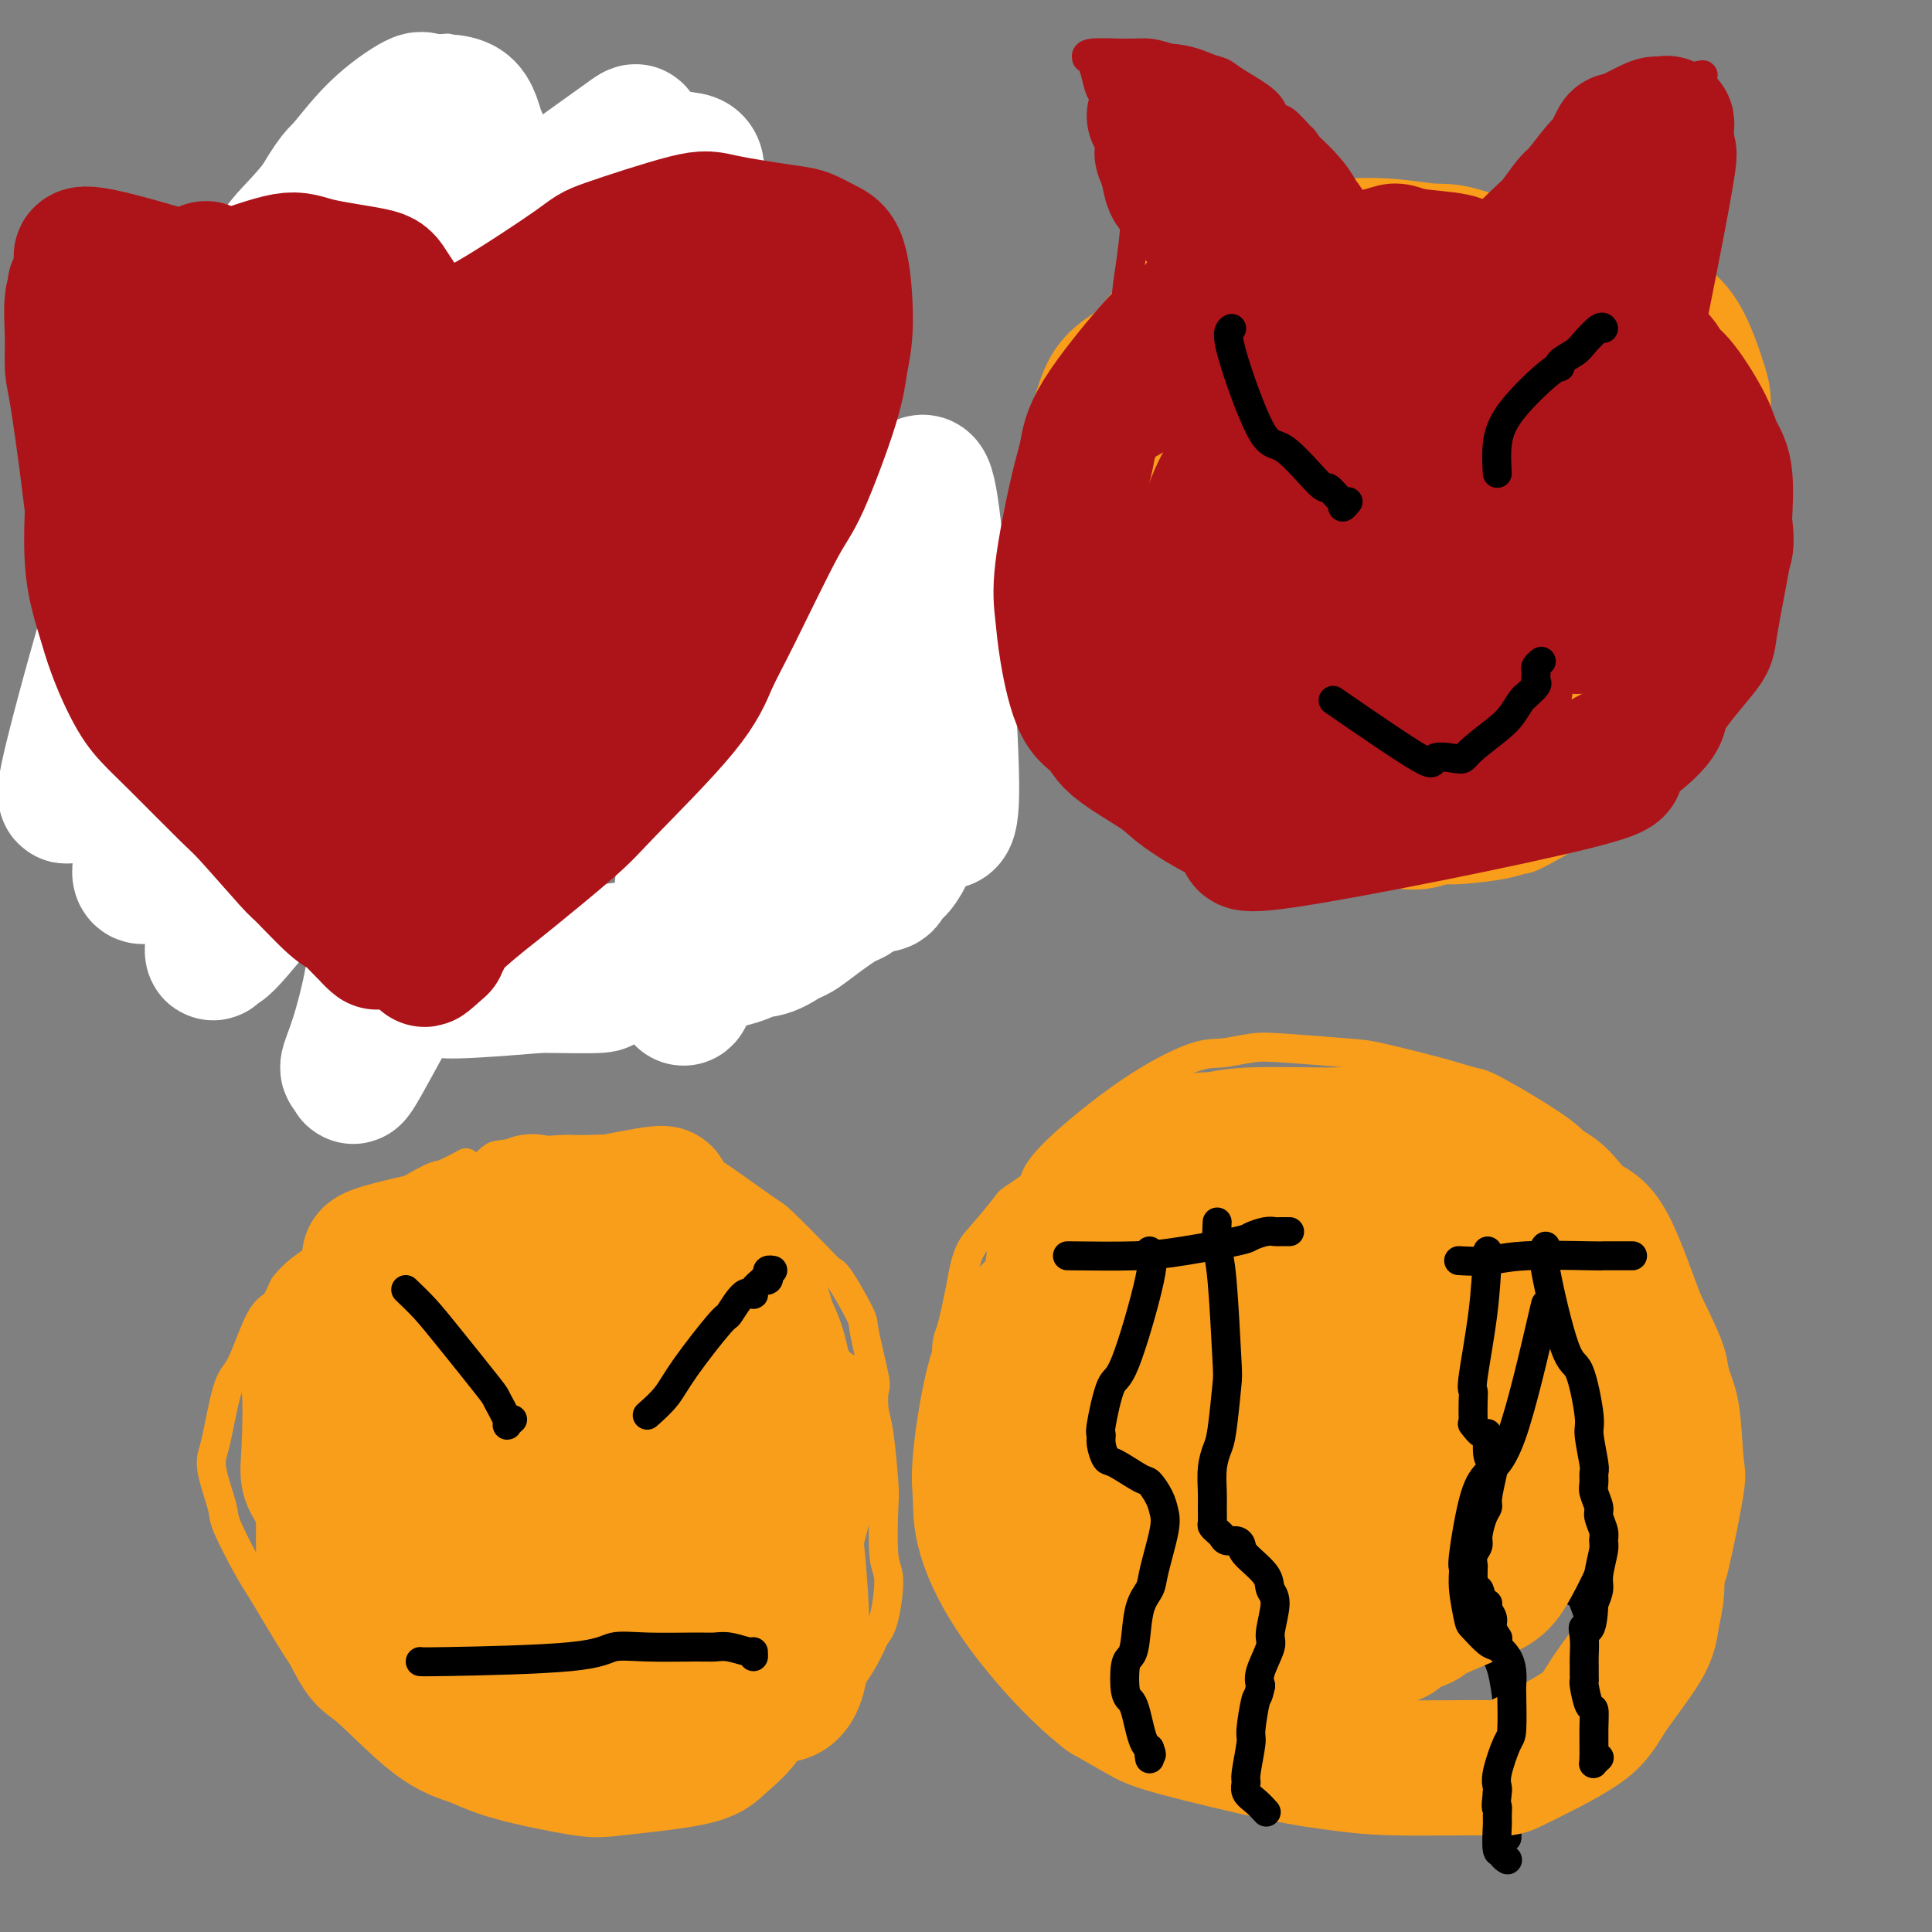 <svg viewBox='0 0 400 400' version='1.1' xmlns='http://www.w3.org/2000/svg' xmlns:xlink='http://www.w3.org/1999/xlink'><rect x="0" y="0" width="400" height="400" fill="#808080" stroke="none"/><g fill='none' stroke='#F99E1B' stroke-width='6' stroke-linecap='round' stroke-linejoin='round'><path d='M44,83c0.497,-0.600 0.993,-1.201 5,-5c4.007,-3.799 11.524,-10.797 16,-14c4.476,-3.203 5.913,-2.611 7,-3c1.087,-0.389 1.826,-1.760 6,-3c4.174,-1.240 11.784,-2.347 16,-3c4.216,-0.653 5.036,-0.850 9,-1c3.964,-0.150 11.070,-0.254 15,0c3.930,0.254 4.683,0.864 6,1c1.317,0.136 3.199,-0.203 7,1c3.801,1.203 9.520,3.946 13,5c3.480,1.054 4.722,0.417 8,2c3.278,1.583 8.593,5.385 12,8c3.407,2.615 4.905,4.045 6,5c1.095,0.955 1.788,1.437 4,4c2.212,2.563 5.942,7.206 8,10c2.058,2.794 2.443,3.738 3,5c0.557,1.262 1.284,2.840 2,7c0.716,4.160 1.420,10.900 2,14c0.580,3.100 1.035,2.560 1,6c-0.035,3.440 -0.558,10.860 -1,15c-0.442,4.140 -0.801,4.999 -1,7c-0.199,2.001 -0.239,5.145 -2,10c-1.761,4.855 -5.243,11.423 -7,15c-1.757,3.577 -1.788,4.165 -4,7c-2.212,2.835 -6.606,7.918 -11,13'/><path d='M164,189c-5.489,7.339 -8.211,8.186 -12,10c-3.789,1.814 -8.645,4.593 -11,6c-2.355,1.407 -2.208,1.441 -5,2c-2.792,0.559 -8.524,1.643 -12,2c-3.476,0.357 -4.695,-0.011 -6,0c-1.305,0.011 -2.694,0.403 -6,0c-3.306,-0.403 -8.529,-1.599 -11,-2c-2.471,-0.401 -2.190,-0.005 -5,-1c-2.810,-0.995 -8.711,-3.380 -12,-5c-3.289,-1.620 -3.967,-2.474 -5,-2c-1.033,0.474 -2.421,2.278 -10,-4c-7.579,-6.278 -21.348,-20.637 -27,-27c-5.652,-6.363 -3.188,-4.731 -3,-5c0.188,-0.269 -1.902,-2.439 -3,-4c-1.098,-1.561 -1.206,-2.513 -2,-5c-0.794,-2.487 -2.276,-6.507 -3,-9c-0.724,-2.493 -0.690,-3.458 -1,-5c-0.310,-1.542 -0.964,-3.662 -1,-7c-0.036,-3.338 0.547,-7.895 1,-11c0.453,-3.105 0.777,-4.760 1,-6c0.223,-1.240 0.344,-2.067 1,-4c0.656,-1.933 1.846,-4.972 3,-7c1.154,-2.028 2.272,-3.046 4,-5c1.728,-1.954 4.065,-4.844 5,-6c0.935,-1.156 0.467,-0.578 0,0'/><path d='M214,250c-0.207,-1.629 -0.413,-3.259 0,-5c0.413,-1.741 1.446,-3.594 5,-7c3.554,-3.406 9.628,-8.363 15,-12c5.372,-3.637 10.041,-5.952 13,-7c2.959,-1.048 4.209,-0.830 6,-1c1.791,-0.170 4.122,-0.730 6,-1c1.878,-0.270 3.301,-0.251 7,0c3.699,0.251 9.674,0.733 13,1c3.326,0.267 4.004,0.318 7,1c2.996,0.682 8.310,1.996 12,3c3.690,1.004 5.754,1.700 7,2c1.246,0.300 1.673,0.206 5,2c3.327,1.794 9.554,5.477 13,8c3.446,2.523 4.111,3.886 5,5c0.889,1.114 2.002,1.980 5,5c2.998,3.020 7.882,8.195 10,11c2.118,2.805 1.471,3.241 3,7c1.529,3.759 5.236,10.840 7,15c1.764,4.160 1.587,5.400 2,7c0.413,1.600 1.418,3.561 2,7c0.582,3.439 0.743,8.355 1,11c0.257,2.645 0.610,3.018 0,7c-0.610,3.982 -2.184,11.572 -3,15c-0.816,3.428 -0.873,2.692 -2,5c-1.127,2.308 -3.322,7.659 -5,11c-1.678,3.341 -2.839,4.670 -4,6'/><path d='M344,346c-2.498,4.355 -3.244,4.242 -4,5c-0.756,0.758 -1.521,2.388 -5,5c-3.479,2.612 -9.672,6.207 -13,8c-3.328,1.793 -3.793,1.784 -7,3c-3.207,1.216 -9.158,3.658 -13,5c-3.842,1.342 -5.576,1.583 -7,2c-1.424,0.417 -2.538,1.011 -6,1c-3.462,-0.011 -9.273,-0.627 -13,-1c-3.727,-0.373 -5.371,-0.503 -7,-1c-1.629,-0.497 -3.244,-1.361 -6,-2c-2.756,-0.639 -6.653,-1.054 -10,-2c-3.347,-0.946 -6.143,-2.424 -12,-5c-5.857,-2.576 -14.773,-6.251 -19,-8c-4.227,-1.749 -3.763,-1.573 -4,-2c-0.237,-0.427 -1.173,-1.459 -3,-3c-1.827,-1.541 -4.545,-3.593 -6,-5c-1.455,-1.407 -1.646,-2.168 -2,-3c-0.354,-0.832 -0.869,-1.734 -2,-4c-1.131,-2.266 -2.876,-5.896 -4,-8c-1.124,-2.104 -1.625,-2.681 -2,-5c-0.375,-2.319 -0.622,-6.381 -1,-9c-0.378,-2.619 -0.886,-3.794 -1,-5c-0.114,-1.206 0.165,-2.442 0,-5c-0.165,-2.558 -0.774,-6.437 -1,-9c-0.226,-2.563 -0.069,-3.808 0,-5c0.069,-1.192 0.049,-2.330 0,-5c-0.049,-2.670 -0.129,-6.873 0,-9c0.129,-2.127 0.465,-2.179 1,-4c0.535,-1.821 1.267,-5.410 2,-9'/><path d='M199,266c1.075,-6.867 2.261,-8.034 4,-10c1.739,-1.966 4.031,-4.731 5,-6c0.969,-1.269 0.616,-1.042 2,-2c1.384,-0.958 4.505,-3.102 6,-4c1.495,-0.898 1.364,-0.549 5,-2c3.636,-1.451 11.039,-4.700 14,-6c2.961,-1.300 1.481,-0.650 0,0'/><path d='M246,57c3.765,-3.050 7.530,-6.100 12,-9c4.470,-2.900 9.645,-5.650 15,-7c5.355,-1.350 10.889,-1.301 15,-1c4.111,0.301 6.798,0.855 9,1c2.202,0.145 3.919,-0.119 8,1c4.081,1.119 10.527,3.620 14,5c3.473,1.380 3.974,1.640 7,3c3.026,1.360 8.577,3.819 12,6c3.423,2.181 4.716,4.082 6,5c1.284,0.918 2.557,0.851 5,3c2.443,2.149 6.057,6.513 8,9c1.943,2.487 2.216,3.097 3,4c0.784,0.903 2.080,2.100 3,5c0.920,2.900 1.463,7.502 2,10c0.537,2.498 1.067,2.890 1,5c-0.067,2.110 -0.731,5.936 -1,8c-0.269,2.064 -0.141,2.364 0,3c0.141,0.636 0.297,1.607 0,4c-0.297,2.393 -1.046,6.207 -2,9c-0.954,2.793 -2.111,4.563 -2,5c0.111,0.437 1.491,-0.459 -2,5c-3.491,5.459 -11.855,17.274 -16,23c-4.145,5.726 -4.073,5.363 -4,5'/><path d='M339,159c-3.309,4.845 -1.582,2.958 -3,4c-1.418,1.042 -5.982,5.014 -8,7c-2.018,1.986 -1.491,1.986 -3,3c-1.509,1.014 -5.055,3.043 -7,4c-1.945,0.957 -2.290,0.844 -3,1c-0.710,0.156 -1.786,0.581 -4,1c-2.214,0.419 -5.568,0.831 -8,1c-2.432,0.169 -3.944,0.093 -5,0c-1.056,-0.093 -1.657,-0.205 -3,0c-1.343,0.205 -3.427,0.725 -8,0c-4.573,-0.725 -11.634,-2.695 -16,-4c-4.366,-1.305 -6.036,-1.943 -7,-2c-0.964,-0.057 -1.221,0.468 -3,0c-1.779,-0.468 -5.079,-1.929 -7,-3c-1.921,-1.071 -2.461,-1.753 -3,-2c-0.539,-0.247 -1.075,-0.060 -3,-1c-1.925,-0.940 -5.237,-3.008 -7,-4c-1.763,-0.992 -1.975,-0.907 -3,-2c-1.025,-1.093 -2.861,-3.363 -4,-5c-1.139,-1.637 -1.580,-2.640 -2,-3c-0.420,-0.360 -0.820,-0.077 -2,-2c-1.180,-1.923 -3.139,-6.051 -4,-8c-0.861,-1.949 -0.623,-1.718 -1,-4c-0.377,-2.282 -1.369,-7.078 -2,-10c-0.631,-2.922 -0.901,-3.969 -1,-5c-0.099,-1.031 -0.027,-2.047 0,-5c0.027,-2.953 0.008,-7.844 0,-11c-0.008,-3.156 -0.004,-4.578 0,-6'/><path d='M222,103c-0.623,-6.914 -0.181,-3.698 0,-5c0.181,-1.302 0.101,-7.122 0,-10c-0.101,-2.878 -0.223,-2.813 0,-4c0.223,-1.187 0.791,-3.627 1,-5c0.209,-1.373 0.061,-1.678 0,-2c-0.061,-0.322 -0.033,-0.659 0,-1c0.033,-0.341 0.071,-0.684 0,-1c-0.071,-0.316 -0.252,-0.605 0,-1c0.252,-0.395 0.937,-0.898 1,-1c0.063,-0.102 -0.497,0.196 3,-4c3.497,-4.196 11.050,-12.887 14,-16c2.950,-3.113 1.296,-0.649 1,0c-0.296,0.649 0.766,-0.517 2,-1c1.234,-0.483 2.640,-0.284 5,-1c2.360,-0.716 5.674,-2.347 7,-3c1.326,-0.653 0.663,-0.326 0,0'/><path d='M70,260c2.213,-0.983 4.426,-1.966 6,-3c1.574,-1.034 2.509,-2.119 7,-5c4.491,-2.881 12.537,-7.558 16,-10c3.463,-2.442 2.343,-2.648 5,-3c2.657,-0.352 9.093,-0.851 12,-1c2.907,-0.149 2.287,0.052 5,0c2.713,-0.052 8.758,-0.357 12,0c3.242,0.357 3.679,1.375 5,2c1.321,0.625 3.526,0.856 5,1c1.474,0.144 2.216,0.200 5,2c2.784,1.800 7.611,5.345 10,7c2.389,1.655 2.339,1.421 4,3c1.661,1.579 5.031,4.972 7,7c1.969,2.028 2.535,2.691 3,3c0.465,0.309 0.829,0.265 2,2c1.171,1.735 3.150,5.248 4,7c0.850,1.752 0.570,1.743 1,4c0.430,2.257 1.569,6.780 2,9c0.431,2.220 0.154,2.138 0,3c-0.154,0.862 -0.186,2.668 0,4c0.186,1.332 0.590,2.189 1,5c0.410,2.811 0.826,7.575 1,10c0.174,2.425 0.108,2.512 0,5c-0.108,2.488 -0.256,7.378 0,10c0.256,2.622 0.915,2.975 1,5c0.085,2.025 -0.404,5.721 -1,8c-0.596,2.279 -1.298,3.139 -2,4'/><path d='M181,339c-1.593,3.967 -4.075,7.886 -6,10c-1.925,2.114 -3.294,2.424 -4,3c-0.706,0.576 -0.749,1.418 -3,3c-2.251,1.582 -6.712,3.905 -9,5c-2.288,1.095 -2.405,0.961 -5,2c-2.595,1.039 -7.667,3.252 -11,4c-3.333,0.748 -4.926,0.031 -6,0c-1.074,-0.031 -1.628,0.624 -5,1c-3.372,0.376 -9.561,0.474 -11,1c-1.439,0.526 1.872,1.480 -5,0c-6.872,-1.480 -23.927,-5.393 -31,-7c-7.073,-1.607 -4.164,-0.909 -5,-2c-0.836,-1.091 -5.417,-3.971 -8,-6c-2.583,-2.029 -3.169,-3.206 -4,-4c-0.831,-0.794 -1.908,-1.203 -4,-4c-2.092,-2.797 -5.200,-7.980 -7,-11c-1.800,-3.020 -2.294,-3.876 -3,-5c-0.706,-1.124 -1.626,-2.517 -3,-5c-1.374,-2.483 -3.203,-6.056 -4,-8c-0.797,-1.944 -0.561,-2.261 -1,-4c-0.439,-1.739 -1.551,-4.902 -2,-7c-0.449,-2.098 -0.234,-3.131 0,-4c0.234,-0.869 0.488,-1.573 1,-4c0.512,-2.427 1.281,-6.576 2,-9c0.719,-2.424 1.389,-3.124 2,-4c0.611,-0.876 1.165,-1.928 2,-4c0.835,-2.072 1.953,-5.163 3,-7c1.047,-1.837 2.024,-2.418 3,-3'/><path d='M57,270c1.854,-3.530 1.487,-3.355 2,-4c0.513,-0.645 1.904,-2.110 3,-3c1.096,-0.890 1.898,-1.206 4,-3c2.102,-1.794 5.505,-5.067 8,-7c2.495,-1.933 4.081,-2.525 5,-3c0.919,-0.475 1.172,-0.832 3,-2c1.828,-1.168 5.232,-3.148 7,-4c1.768,-0.852 1.899,-0.575 3,-1c1.101,-0.425 3.172,-1.550 4,-2c0.828,-0.450 0.414,-0.225 0,0'/></g>
<g fill='none' stroke='#000000' stroke-width='6' stroke-linecap='round' stroke-linejoin='round'><path d='M89,266c0.932,3.937 1.864,7.874 3,11c1.136,3.126 2.476,5.440 5,8c2.524,2.560 6.233,5.364 8,7c1.767,1.636 1.591,2.102 2,3c0.409,0.898 1.402,2.227 2,3c0.598,0.773 0.799,0.991 1,1c0.201,0.009 0.400,-0.190 1,0c0.600,0.190 1.600,0.769 2,1c0.400,0.231 0.200,0.116 0,0'/><path d='M134,302c-0.053,-0.738 -0.106,-1.476 3,-5c3.106,-3.524 9.372,-9.834 12,-13c2.628,-3.166 1.619,-3.187 2,-4c0.381,-0.813 2.154,-2.417 3,-3c0.846,-0.583 0.766,-0.146 1,0c0.234,0.146 0.783,0.001 1,0c0.217,-0.001 0.101,0.143 0,0c-0.101,-0.143 -0.185,-0.575 0,-1c0.185,-0.425 0.641,-0.845 1,-1c0.359,-0.155 0.620,-0.044 1,0c0.380,0.044 0.879,0.022 1,0c0.121,-0.022 -0.138,-0.044 0,0c0.138,0.044 0.671,0.155 1,0c0.329,-0.155 0.453,-0.578 1,-1c0.547,-0.422 1.518,-0.845 2,-1c0.482,-0.155 0.476,-0.042 1,0c0.524,0.042 1.578,0.012 2,0c0.422,-0.012 0.211,-0.006 0,0'/><path d='M87,356c2.967,-3.894 5.934,-7.787 9,-12c3.066,-4.213 6.232,-8.744 8,-11c1.768,-2.256 2.138,-2.237 3,-3c0.862,-0.763 2.216,-2.310 3,-3c0.784,-0.690 0.998,-0.525 1,-1c0.002,-0.475 -0.207,-1.591 0,-2c0.207,-0.409 0.831,-0.110 1,0c0.169,0.110 -0.119,0.030 0,0c0.119,-0.030 0.643,-0.010 1,0c0.357,0.010 0.547,0.012 1,0c0.453,-0.012 1.171,-0.037 2,0c0.829,0.037 1.770,0.136 3,1c1.230,0.864 2.749,2.492 4,4c1.251,1.508 2.236,2.896 3,4c0.764,1.104 1.309,1.925 3,4c1.691,2.075 4.530,5.403 6,7c1.470,1.597 1.571,1.464 2,2c0.429,0.536 1.187,1.742 2,3c0.813,1.258 1.680,2.570 2,3c0.320,0.430 0.091,-0.020 0,0c-0.091,0.020 -0.046,0.510 0,1'/><path d='M141,353c3.644,4.356 1.756,1.244 1,0c-0.756,-1.244 -0.378,-0.622 0,0'/><path d='M221,270c3.820,-0.204 7.640,-0.409 12,-1c4.360,-0.591 9.260,-1.570 12,-2c2.740,-0.430 3.318,-0.312 4,0c0.682,0.312 1.466,0.817 2,1c0.534,0.183 0.818,0.042 1,0c0.182,-0.042 0.262,0.013 1,0c0.738,-0.013 2.133,-0.093 3,0c0.867,0.093 1.206,0.361 2,0c0.794,-0.361 2.044,-1.351 3,-2c0.956,-0.649 1.617,-0.958 2,-1c0.383,-0.042 0.487,0.181 1,0c0.513,-0.181 1.433,-0.766 2,-1c0.567,-0.234 0.779,-0.115 1,0c0.221,0.115 0.451,0.227 1,0c0.549,-0.227 1.417,-0.792 2,-1c0.583,-0.208 0.881,-0.059 1,0c0.119,0.059 0.060,0.030 0,0'/><path d='M296,271c4.363,0.111 8.726,0.222 12,0c3.274,-0.222 5.459,-0.777 7,-1c1.541,-0.223 2.438,-0.112 3,0c0.562,0.112 0.788,0.226 1,0c0.212,-0.226 0.409,-0.793 1,-1c0.591,-0.207 1.574,-0.056 2,0c0.426,0.056 0.295,0.015 1,0c0.705,-0.015 2.247,-0.004 3,0c0.753,0.004 0.716,0.001 1,0c0.284,-0.001 0.888,-0.000 1,0c0.112,0.000 -0.268,0.000 0,0c0.268,-0.000 1.185,-0.000 2,0c0.815,0.000 1.527,0.000 2,0c0.473,-0.000 0.707,-0.000 1,0c0.293,0.000 0.647,0.000 1,0'/><path d='M334,269c6.117,-0.249 2.410,0.129 1,0c-1.410,-0.129 -0.522,-0.767 0,-1c0.522,-0.233 0.679,-0.063 1,0c0.321,0.063 0.806,0.018 1,0c0.194,-0.018 0.097,-0.009 0,0'/><path d='M241,268c0.000,0.000 -3.000,23.000 -3,23'/><path d='M238,291c-0.915,4.236 -1.704,3.326 -2,4c-0.296,0.674 -0.100,2.931 0,4c0.100,1.069 0.105,0.949 0,1c-0.105,0.051 -0.320,0.271 0,1c0.320,0.729 1.177,1.965 2,3c0.823,1.035 1.614,1.868 2,2c0.386,0.132 0.367,-0.436 1,1c0.633,1.436 1.917,4.876 3,5c1.083,0.124 1.964,-3.066 1,2c-0.964,5.066 -3.775,18.390 -5,24c-1.225,5.610 -0.865,3.506 -1,3c-0.135,-0.506 -0.765,0.586 -1,2c-0.235,1.414 -0.074,3.151 0,4c0.074,0.849 0.061,0.811 0,2c-0.061,1.189 -0.168,3.605 0,5c0.168,1.395 0.613,1.768 1,2c0.387,0.232 0.717,0.322 1,1c0.283,0.678 0.519,1.945 1,3c0.481,1.055 1.206,1.900 2,3c0.794,1.100 1.655,2.457 2,3c0.345,0.543 0.172,0.271 0,0'/><path d='M250,272c0.281,4.943 0.561,9.886 1,13c0.439,3.114 1.036,4.399 2,7c0.964,2.601 2.296,6.516 3,9c0.704,2.484 0.781,3.535 1,4c0.219,0.465 0.581,0.345 1,2c0.419,1.655 0.896,5.087 1,7c0.104,1.913 -0.164,2.309 0,3c0.164,0.691 0.761,1.677 1,2c0.239,0.323 0.122,-0.016 0,0c-0.122,0.016 -0.247,0.388 0,1c0.247,0.612 0.866,1.464 1,2c0.134,0.536 -0.218,0.757 0,2c0.218,1.243 1.007,3.508 1,5c-0.007,1.492 -0.810,2.209 -1,3c-0.190,0.791 0.231,1.654 0,3c-0.231,1.346 -1.116,3.173 -2,5'/><path d='M259,340c-0.691,2.349 -0.917,2.721 -1,3c-0.083,0.279 -0.022,0.466 0,2c0.022,1.534 0.005,4.415 0,6c-0.005,1.585 0.002,1.875 0,3c-0.002,1.125 -0.011,3.085 0,4c0.011,0.915 0.043,0.784 0,1c-0.043,0.216 -0.162,0.780 0,2c0.162,1.220 0.604,3.095 1,4c0.396,0.905 0.745,0.841 1,1c0.255,0.159 0.415,0.543 1,2c0.585,1.457 1.596,3.988 2,5c0.404,1.012 0.202,0.506 0,0'/><path d='M314,270c-1.555,9.701 -3.110,19.402 -4,24c-0.890,4.598 -1.113,4.093 -2,6c-0.887,1.907 -2.436,6.227 -3,10c-0.564,3.773 -0.144,7.001 0,9c0.144,1.999 0.012,2.770 0,4c-0.012,1.230 0.096,2.917 0,4c-0.096,1.083 -0.394,1.560 0,3c0.394,1.440 1.481,3.842 2,5c0.519,1.158 0.468,1.074 1,2c0.532,0.926 1.645,2.864 2,4c0.355,1.136 -0.048,1.469 0,2c0.048,0.531 0.549,1.258 1,3c0.451,1.742 0.853,4.499 1,6c0.147,1.501 0.039,1.748 0,3c-0.039,1.252 -0.011,3.511 0,5c0.011,1.489 0.003,2.207 0,3c-0.003,0.793 -0.001,1.660 0,3c0.001,1.340 0.000,3.153 0,4c-0.000,0.847 -0.000,0.730 0,1c0.000,0.270 0.000,0.928 0,2c-0.000,1.072 -0.000,2.558 0,3c0.000,0.442 0.000,-0.159 0,0c-0.000,0.159 -0.000,1.080 0,2'/><path d='M312,378c0.000,4.333 0.000,2.167 0,0'/><path d='M326,266c-0.144,0.828 -0.287,1.656 0,6c0.287,4.344 1.005,12.203 1,18c-0.005,5.797 -0.733,9.532 -1,12c-0.267,2.468 -0.071,3.669 0,5c0.071,1.331 0.018,2.791 0,5c-0.018,2.209 -0.002,5.165 0,7c0.002,1.835 -0.011,2.549 0,3c0.011,0.451 0.045,0.639 0,2c-0.045,1.361 -0.171,3.894 0,5c0.171,1.106 0.638,0.787 1,1c0.362,0.213 0.617,0.960 1,2c0.383,1.040 0.892,2.373 1,3c0.108,0.627 -0.185,0.549 0,1c0.185,0.451 0.848,1.430 1,2c0.152,0.570 -0.208,0.732 0,1c0.208,0.268 0.984,0.643 1,2c0.016,1.357 -0.728,3.695 -1,5c-0.272,1.305 -0.073,1.576 0,2c0.073,0.424 0.020,1.000 0,2c-0.020,1.000 -0.005,2.423 0,3c0.005,0.577 0.002,0.308 0,1c-0.002,0.692 -0.001,2.346 0,4'/><path d='M330,358c-0.155,2.731 -0.041,1.058 0,1c0.041,-0.058 0.011,1.500 0,2c-0.011,0.500 -0.003,-0.058 0,0c0.003,0.058 0.001,0.731 0,1c-0.001,0.269 -0.000,0.135 0,0'/></g>
<g fill='none' stroke='#AD1419' stroke-width='6' stroke-linecap='round' stroke-linejoin='round'><path d='M233,78c-0.082,-5.141 -0.163,-10.282 0,-14c0.163,-3.718 0.571,-6.013 1,-9c0.429,-2.987 0.878,-6.667 1,-9c0.122,-2.333 -0.082,-3.319 0,-4c0.082,-0.681 0.450,-1.056 0,-3c-0.450,-1.944 -1.717,-5.458 -2,-7c-0.283,-1.542 0.419,-1.113 0,-3c-0.419,-1.887 -1.959,-6.089 -3,-8c-1.041,-1.911 -1.585,-1.530 -2,-2c-0.415,-0.470 -0.702,-1.790 -1,-3c-0.298,-1.210 -0.608,-2.310 -1,-3c-0.392,-0.690 -0.868,-0.970 -1,-1c-0.132,-0.030 0.078,0.191 0,0c-0.078,-0.191 -0.444,-0.793 1,-1c1.444,-0.207 4.696,-0.017 7,0c2.304,0.017 3.658,-0.138 5,0c1.342,0.138 2.671,0.569 4,1'/><path d='M242,12c4.130,0.256 6.454,1.396 8,2c1.546,0.604 2.314,0.670 3,1c0.686,0.330 1.291,0.922 3,2c1.709,1.078 4.523,2.640 6,4c1.477,1.360 1.618,2.518 2,3c0.382,0.482 1.005,0.289 2,1c0.995,0.711 2.360,2.327 3,3c0.640,0.673 0.554,0.404 1,1c0.446,0.596 1.425,2.058 2,3c0.575,0.942 0.745,1.363 1,2c0.255,0.637 0.593,1.490 1,2c0.407,0.510 0.883,0.675 1,1c0.117,0.325 -0.126,0.808 0,1c0.126,0.192 0.621,0.093 1,1c0.379,0.907 0.641,2.821 1,4c0.359,1.179 0.814,1.622 1,2c0.186,0.378 0.101,0.689 0,1c-0.101,0.311 -0.220,0.622 0,1c0.220,0.378 0.777,0.822 1,1c0.223,0.178 0.111,0.089 0,0'/><path d='M311,54c3.358,-4.006 6.717,-8.012 9,-11c2.283,-2.988 3.491,-4.959 6,-8c2.509,-3.041 6.319,-7.152 8,-9c1.681,-1.848 1.234,-1.434 2,-2c0.766,-0.566 2.744,-2.113 4,-3c1.256,-0.887 1.791,-1.113 3,-2c1.209,-0.887 3.094,-2.434 4,-3c0.906,-0.566 0.834,-0.152 1,0c0.166,0.152 0.570,0.041 1,0c0.430,-0.041 0.885,-0.011 1,0c0.115,0.011 -0.110,0.003 0,0c0.110,-0.003 0.555,-0.002 1,0'/><path d='M351,16c2.560,-1.157 1.459,-0.051 1,0c-0.459,0.051 -0.276,-0.953 0,0c0.276,0.953 0.645,3.863 1,4c0.355,0.137 0.698,-2.499 0,3c-0.698,5.499 -2.435,19.133 -3,25c-0.565,5.867 0.044,3.967 0,4c-0.044,0.033 -0.740,1.998 -1,4c-0.260,2.002 -0.084,4.042 0,5c0.084,0.958 0.075,0.835 0,1c-0.075,0.165 -0.216,0.619 0,1c0.216,0.381 0.790,0.690 1,1c0.210,0.310 0.057,0.622 0,1c-0.057,0.378 -0.016,0.822 0,1c0.016,0.178 0.008,0.089 0,0'/><path d='M273,132c0.921,4.047 1.842,8.093 3,11c1.158,2.907 2.552,4.674 4,6c1.448,1.326 2.950,2.212 5,3c2.050,0.788 4.649,1.478 6,2c1.351,0.522 1.454,0.876 2,1c0.546,0.124 1.536,0.017 2,0c0.464,-0.017 0.404,0.056 1,0c0.596,-0.056 1.849,-0.240 3,-1c1.151,-0.760 2.200,-2.096 3,-3c0.800,-0.904 1.352,-1.376 2,-2c0.648,-0.624 1.393,-1.400 2,-2c0.607,-0.600 1.076,-1.025 2,-3c0.924,-1.975 2.304,-5.500 3,-7c0.696,-1.500 0.709,-0.977 1,-2c0.291,-1.023 0.862,-3.594 1,-5c0.138,-1.406 -0.155,-1.648 0,-2c0.155,-0.352 0.759,-0.815 1,-1c0.241,-0.185 0.121,-0.093 0,0'/><path d='M314,127c1.244,-3.333 0.356,-1.667 0,-1c-0.356,0.667 -0.178,0.333 0,0'/><path d='M258,76c3.223,0.297 6.446,0.595 10,3c3.554,2.405 7.438,6.918 9,9c1.562,2.082 0.800,1.735 1,2c0.200,0.265 1.360,1.143 2,2c0.640,0.857 0.759,1.694 1,2c0.241,0.306 0.603,0.082 1,0c0.397,-0.082 0.828,-0.024 1,0c0.172,0.024 0.086,0.012 0,0'/><path d='M312,98c0.449,-1.006 0.898,-2.013 4,-5c3.102,-2.987 8.858,-7.956 12,-11c3.142,-3.044 3.669,-4.164 4,-5c0.331,-0.836 0.466,-1.390 1,-2c0.534,-0.610 1.467,-1.278 2,-2c0.533,-0.722 0.665,-1.500 1,-2c0.335,-0.500 0.873,-0.722 1,-1c0.127,-0.278 -0.158,-0.613 0,-1c0.158,-0.387 0.759,-0.825 1,-1c0.241,-0.175 0.120,-0.088 0,0'/><path d='M338,68c4.333,-5.000 2.167,-2.500 0,0'/></g>
<g fill='none' stroke='#F99E1B' stroke-width='6' stroke-linecap='round' stroke-linejoin='round'><path d='M48,84c-0.332,3.421 -0.663,6.843 -2,11c-1.337,4.157 -3.679,9.051 -5,12c-1.321,2.949 -1.622,3.953 -2,5c-0.378,1.047 -0.833,2.136 -1,3c-0.167,0.864 -0.045,1.502 0,2c0.045,0.498 0.013,0.857 0,1c-0.013,0.143 -0.006,0.072 0,0'/></g>
<g fill='none' stroke='#FFFFFF' stroke-width='6' stroke-linecap='round' stroke-linejoin='round'><path d='M53,147c-0.812,-3.854 -1.625,-7.709 -1,-18c0.625,-10.291 2.686,-27.019 4,-36c1.314,-8.981 1.880,-10.215 5,-16c3.120,-5.785 8.796,-16.121 12,-21c3.204,-4.879 3.938,-4.301 5,-5c1.062,-0.699 2.452,-2.674 5,-3c2.548,-0.326 6.256,0.997 8,3c1.744,2.003 1.526,4.686 2,7c0.474,2.314 1.641,4.260 -1,14c-2.641,9.740 -9.091,27.273 -13,37c-3.909,9.727 -5.277,11.647 -12,18c-6.723,6.353 -18.803,17.141 -25,22c-6.197,4.859 -6.513,3.791 -8,4c-1.487,0.209 -4.147,1.696 -7,1c-2.853,-0.696 -5.899,-3.575 -7,-7c-1.101,-3.425 -0.258,-7.396 0,-11c0.258,-3.604 -0.070,-6.842 4,-18c4.070,-11.158 12.536,-30.237 18,-41c5.464,-10.763 7.925,-13.212 13,-19c5.075,-5.788 12.765,-14.916 17,-19c4.235,-4.084 5.014,-3.124 6,-3c0.986,0.124 2.180,-0.587 5,1c2.820,1.587 7.266,5.473 9,10c1.734,4.527 0.758,9.694 1,14c0.242,4.306 1.704,7.752 -2,20c-3.704,12.248 -12.574,33.297 -18,45c-5.426,11.703 -7.407,14.058 -13,18c-5.593,3.942 -14.796,9.471 -24,15'/><path d='M36,159c-5.359,2.155 -6.757,0.041 -9,0c-2.243,-0.041 -5.332,1.990 -8,-2c-2.668,-3.990 -4.916,-14.000 -5,-22c-0.084,-8.000 1.995,-13.990 3,-19c1.005,-5.010 0.937,-9.039 6,-21c5.063,-11.961 15.257,-31.855 21,-42c5.743,-10.145 7.036,-10.541 11,-15c3.964,-4.459 10.600,-12.981 15,-17c4.400,-4.019 6.563,-3.537 7,-2c0.437,1.537 -0.851,4.127 5,-1c5.851,-5.127 18.842,-17.972 5,6c-13.842,23.972 -54.516,84.759 -70,107c-15.484,22.241 -5.778,5.934 -3,1c2.778,-4.934 -1.373,1.504 -1,0c0.373,-1.504 5.271,-10.950 8,-17c2.729,-6.050 3.288,-8.704 11,-19c7.712,-10.296 22.576,-28.234 32,-38c9.424,-9.766 13.407,-11.362 15,-12c1.593,-0.638 0.797,-0.319 0,0'/></g>
<g fill='none' stroke='#FFFFFF' stroke-width='28' stroke-linecap='round' stroke-linejoin='round'><path d='M29,144c0.969,-7.875 1.938,-15.751 3,-22c1.062,-6.249 2.218,-10.873 7,-22c4.782,-11.127 13.190,-28.757 18,-38c4.810,-9.243 6.021,-10.100 7,-12c0.979,-1.900 1.727,-4.843 3,-7c1.273,-2.157 3.073,-3.528 5,-4c1.927,-0.472 3.981,-0.044 5,2c1.019,2.044 1.002,5.703 2,8c0.998,2.297 3.010,3.232 0,14c-3.010,10.768 -11.042,31.367 -17,44c-5.958,12.633 -9.842,17.298 -14,23c-4.158,5.702 -8.592,12.439 -14,19c-5.408,6.561 -11.791,12.944 -15,15c-3.209,2.056 -3.242,-0.217 -4,0c-0.758,0.217 -2.239,2.922 -1,-3c1.239,-5.922 5.198,-20.473 8,-30c2.802,-9.527 4.446,-14.032 12,-29c7.554,-14.968 21.016,-40.399 28,-53c6.984,-12.601 7.489,-12.373 9,-14c1.511,-1.627 4.028,-5.110 7,-8c2.972,-2.890 6.399,-5.187 8,-6c1.601,-0.813 1.375,-0.142 3,0c1.625,0.142 5.101,-0.244 7,1c1.899,1.244 2.220,4.117 3,6c0.780,1.883 2.018,2.776 0,13c-2.018,10.224 -7.291,29.778 -12,43c-4.709,13.222 -8.855,20.111 -13,27'/><path d='M74,111c-7.643,14.071 -20.250,35.749 -27,47c-6.750,11.251 -7.644,12.077 -9,14c-1.356,1.923 -3.174,4.944 -5,7c-1.826,2.056 -3.662,3.146 -4,2c-0.338,-1.146 0.820,-4.528 1,-7c0.180,-2.472 -0.617,-4.034 4,-16c4.617,-11.966 14.650,-34.338 20,-46c5.350,-11.662 6.019,-12.616 11,-19c4.981,-6.384 14.274,-18.198 20,-25c5.726,-6.802 7.886,-8.592 10,-11c2.114,-2.408 4.184,-5.434 11,-11c6.816,-5.566 18.380,-13.672 23,-17c4.620,-3.328 2.298,-1.879 0,5c-2.298,6.879 -4.572,19.188 -8,29c-3.428,9.812 -8.008,17.126 -12,24c-3.992,6.874 -7.394,13.309 -16,29c-8.606,15.691 -22.417,40.638 -29,53c-6.583,12.362 -5.938,12.139 -8,15c-2.062,2.861 -6.830,8.804 -9,11c-2.170,2.196 -1.741,0.643 -2,1c-0.259,0.357 -1.205,2.625 -1,0c0.205,-2.625 1.563,-10.142 2,-15c0.437,-4.858 -0.045,-7.058 4,-18c4.045,-10.942 12.617,-30.625 18,-42c5.383,-11.375 7.577,-14.441 10,-18c2.423,-3.559 5.075,-7.612 11,-15c5.925,-7.388 15.121,-18.111 21,-25c5.879,-6.889 8.439,-9.945 11,-13'/><path d='M121,50c6.672,-7.507 7.352,-7.275 10,-9c2.648,-1.725 7.265,-5.406 9,-7c1.735,-1.594 0.588,-1.101 1,-1c0.412,0.101 2.382,-0.189 3,1c0.618,1.189 -0.118,3.859 0,5c0.118,1.141 1.089,0.753 -2,11c-3.089,10.247 -10.239,31.127 -16,45c-5.761,13.873 -10.133,20.737 -14,28c-3.867,7.263 -7.227,14.924 -13,26c-5.773,11.076 -13.958,25.568 -18,35c-4.042,9.432 -3.942,13.805 -5,8c-1.058,-5.805 -3.276,-21.789 2,-38c5.276,-16.211 18.046,-32.649 25,-42c6.954,-9.351 8.093,-11.614 13,-19c4.907,-7.386 13.584,-19.896 18,-26c4.416,-6.104 4.573,-5.803 5,-6c0.427,-0.197 1.126,-0.892 2,-2c0.874,-1.108 1.924,-2.630 2,-1c0.076,1.630 -0.821,6.411 -1,9c-0.179,2.589 0.361,2.987 -3,13c-3.361,10.013 -10.623,29.643 -15,40c-4.377,10.357 -5.871,11.442 -10,20c-4.129,8.558 -10.894,24.588 -15,34c-4.106,9.412 -5.553,12.206 -7,15'/><path d='M92,189c-5.956,12.559 -4.845,9.458 -7,13c-2.155,3.542 -7.576,13.728 -10,18c-2.424,4.272 -1.852,2.631 -2,2c-0.148,-0.631 -1.018,-0.251 -1,-1c0.018,-0.749 0.922,-2.627 2,-6c1.078,-3.373 2.330,-8.242 3,-12c0.670,-3.758 0.759,-6.407 6,-17c5.241,-10.593 15.636,-29.132 21,-39c5.364,-9.868 5.699,-11.065 11,-20c5.301,-8.935 15.568,-25.608 20,-34c4.432,-8.392 3.030,-8.503 6,-12c2.970,-3.497 10.314,-10.379 13,-13c2.686,-2.621 0.715,-0.979 2,0c1.285,0.979 5.826,1.296 8,1c2.174,-0.296 1.982,-1.205 3,3c1.018,4.205 3.247,13.525 4,19c0.753,5.475 0.031,7.106 -2,17c-2.031,9.894 -5.370,28.049 -8,39c-2.630,10.951 -4.550,14.696 -6,19c-1.450,4.304 -2.431,9.167 -4,15c-1.569,5.833 -3.726,12.637 -5,16c-1.274,3.363 -1.666,3.286 -2,4c-0.334,0.714 -0.612,2.219 -1,3c-0.388,0.781 -0.888,0.838 -1,1c-0.112,0.162 0.162,0.428 0,1c-0.162,0.572 -0.761,1.449 -1,-1c-0.239,-2.449 -0.120,-8.225 0,-14'/><path d='M141,191c-0.176,-4.462 0.383,-9.116 1,-13c0.617,-3.884 1.292,-6.997 4,-15c2.708,-8.003 7.449,-20.898 10,-28c2.551,-7.102 2.911,-8.413 5,-13c2.089,-4.587 5.908,-12.450 8,-16c2.092,-3.550 2.457,-2.786 3,-3c0.543,-0.214 1.262,-1.407 2,-2c0.738,-0.593 1.494,-0.587 2,-1c0.506,-0.413 0.763,-1.245 3,0c2.237,1.245 6.454,4.569 9,3c2.546,-1.569 3.421,-8.030 5,4c1.579,12.030 3.862,42.552 4,55c0.138,12.448 -1.868,6.824 -4,7c-2.132,0.176 -4.389,6.152 -6,9c-1.611,2.848 -2.575,2.567 -3,3c-0.425,0.433 -0.309,1.578 -1,2c-0.691,0.422 -2.187,0.121 -3,0c-0.813,-0.121 -0.941,-0.061 -2,-2c-1.059,-1.939 -3.047,-5.878 -4,-9c-0.953,-3.122 -0.871,-5.426 -1,-7c-0.129,-1.574 -0.468,-2.418 -1,-6c-0.532,-3.582 -1.257,-9.903 -1,-14c0.257,-4.097 1.497,-5.971 2,-8c0.503,-2.029 0.269,-4.214 1,-7c0.731,-2.786 2.428,-6.173 3,-8c0.572,-1.827 0.021,-2.093 0,-2c-0.021,0.093 0.490,0.547 1,1'/><path d='M178,121c1.009,-3.518 0.033,-0.313 0,2c-0.033,2.313 0.879,3.736 1,7c0.121,3.264 -0.548,8.371 -1,13c-0.452,4.629 -0.687,8.782 -2,16c-1.313,7.218 -3.706,17.502 -5,23c-1.294,5.498 -1.491,6.211 -2,7c-0.509,0.789 -1.329,1.655 -3,3c-1.671,1.345 -4.192,3.171 -6,4c-1.808,0.829 -2.903,0.663 -4,1c-1.097,0.337 -2.195,1.177 -6,2c-3.805,0.823 -10.318,1.628 -14,2c-3.682,0.372 -4.533,0.310 -6,0c-1.467,-0.310 -3.550,-0.868 -12,0c-8.450,0.868 -23.267,3.162 -29,4c-5.733,0.838 -2.382,0.219 -1,0c1.382,-0.219 0.796,-0.038 1,0c0.204,0.038 1.198,-0.066 2,0c0.802,0.066 1.412,0.302 7,0c5.588,-0.302 16.154,-1.142 23,-2c6.846,-0.858 9.972,-1.735 13,-2c3.028,-0.265 5.959,0.083 11,-1c5.041,-1.083 12.193,-3.597 16,-5c3.807,-1.403 4.268,-1.696 6,-3c1.732,-1.304 4.736,-3.620 7,-5c2.264,-1.380 3.790,-1.823 2,-1c-1.790,0.823 -6.895,2.911 -12,5'/><path d='M164,191c-8.748,2.702 -25.617,7.457 -33,10c-7.383,2.543 -5.279,2.875 -7,3c-1.721,0.125 -7.268,0.044 -10,0c-2.732,-0.044 -2.650,-0.052 -3,0c-0.350,0.052 -1.134,0.165 -2,0c-0.866,-0.165 -1.815,-0.609 -2,-1c-0.185,-0.391 0.394,-0.729 1,-1c0.606,-0.271 1.240,-0.476 3,-1c1.760,-0.524 4.647,-1.367 6,-2c1.353,-0.633 1.172,-1.055 9,-2c7.828,-0.945 23.665,-2.413 30,-3c6.335,-0.587 3.167,-0.294 0,0'/></g>
<g fill='none' stroke='#F99E1B' stroke-width='28' stroke-linecap='round' stroke-linejoin='round'><path d='M87,277c-1.082,-0.137 -2.163,-0.274 5,-4c7.163,-3.726 22.572,-11.040 32,-14c9.428,-2.960 12.876,-1.564 15,-1c2.124,0.564 2.924,0.297 6,2c3.076,1.703 8.428,5.375 11,8c2.572,2.625 2.363,4.203 3,6c0.637,1.797 2.120,3.812 3,9c0.880,5.188 1.156,13.548 1,19c-0.156,5.452 -0.744,7.995 -1,10c-0.256,2.005 -0.181,3.473 -2,8c-1.819,4.527 -5.533,12.113 -8,16c-2.467,3.887 -3.686,4.075 -5,5c-1.314,0.925 -2.722,2.587 -6,5c-3.278,2.413 -8.425,5.575 -12,7c-3.575,1.425 -5.578,1.111 -7,1c-1.422,-0.111 -2.262,-0.021 -6,-1c-3.738,-0.979 -10.372,-3.028 -14,-4c-3.628,-0.972 -4.249,-0.867 -8,-3c-3.751,-2.133 -10.632,-6.503 -14,-9c-3.368,-2.497 -3.224,-3.122 -5,-8c-1.776,-4.878 -5.473,-14.009 -7,-19c-1.527,-4.991 -0.883,-5.843 -1,-7c-0.117,-1.157 -0.993,-2.619 -1,-6c-0.007,-3.381 0.855,-8.680 2,-12c1.145,-3.320 2.572,-4.660 4,-6'/><path d='M72,279c3.112,-5.013 7.892,-8.544 11,-11c3.108,-2.456 4.544,-3.836 6,-5c1.456,-1.164 2.932,-2.113 7,-3c4.068,-0.887 10.728,-1.712 15,-2c4.272,-0.288 6.156,-0.038 8,0c1.844,0.038 3.648,-0.137 7,1c3.352,1.137 8.251,3.587 11,5c2.749,1.413 3.346,1.791 6,4c2.654,2.209 7.364,6.251 10,10c2.636,3.749 3.197,7.205 4,7c0.803,-0.205 1.849,-4.070 4,7c2.151,11.070 5.409,37.077 5,49c-0.409,11.923 -4.483,9.762 -7,10c-2.517,0.238 -3.476,2.875 -5,5c-1.524,2.125 -3.614,3.738 -5,5c-1.386,1.262 -2.070,2.175 -6,3c-3.930,0.825 -11.108,1.564 -15,2c-3.892,0.436 -4.499,0.568 -8,0c-3.501,-0.568 -9.896,-1.836 -14,-3c-4.104,-1.164 -5.916,-2.223 -8,-3c-2.084,-0.777 -4.439,-1.272 -8,-4c-3.561,-2.728 -8.330,-7.688 -11,-10c-2.670,-2.312 -3.243,-1.976 -5,-5c-1.757,-3.024 -4.698,-9.409 -6,-14c-1.302,-4.591 -0.966,-7.390 -1,-11c-0.034,-3.610 -0.438,-8.031 0,-14c0.438,-5.969 1.719,-13.484 3,-21'/><path d='M70,281c0.417,-8.094 0.459,-5.329 3,-6c2.541,-0.671 7.582,-4.778 11,-7c3.418,-2.222 5.212,-2.559 7,-3c1.788,-0.441 3.568,-0.985 9,-2c5.432,-1.015 14.516,-2.500 20,-3c5.484,-0.500 7.368,-0.016 9,0c1.632,0.016 3.013,-0.435 7,1c3.987,1.435 10.581,4.755 14,6c3.419,1.245 3.663,0.414 6,5c2.337,4.586 6.766,14.588 10,18c3.234,3.412 5.272,0.234 3,11c-2.272,10.766 -8.855,35.478 -13,45c-4.145,9.522 -5.854,3.855 -8,2c-2.146,-1.855 -4.730,0.102 -7,1c-2.270,0.898 -4.225,0.736 -9,0c-4.775,-0.736 -12.369,-2.048 -17,-3c-4.631,-0.952 -6.298,-1.545 -8,-2c-1.702,-0.455 -3.440,-0.772 -7,-4c-3.560,-3.228 -8.942,-9.367 -12,-13c-3.058,-3.633 -3.793,-4.761 -4,-11c-0.207,-6.239 0.113,-17.588 1,-24c0.887,-6.412 2.341,-7.888 4,-10c1.659,-2.112 3.522,-4.862 5,-7c1.478,-2.138 2.571,-3.666 7,-5c4.429,-1.334 12.192,-2.475 16,-3c3.808,-0.525 3.659,-0.436 5,2c1.341,2.436 4.170,7.218 7,12'/><path d='M129,281c2.097,3.440 1.340,5.040 0,11c-1.340,5.960 -3.264,16.280 -5,22c-1.736,5.720 -3.284,6.842 -5,8c-1.716,1.158 -3.602,2.354 -7,3c-3.398,0.646 -8.310,0.742 -11,1c-2.690,0.258 -3.159,0.679 -4,-3c-0.841,-3.679 -2.054,-11.458 -2,-17c0.054,-5.542 1.377,-8.849 2,-12c0.623,-3.151 0.548,-6.148 4,-9c3.452,-2.852 10.432,-5.560 14,-9c3.568,-3.440 3.722,-7.612 7,-1c3.278,6.612 9.678,24.008 11,32c1.322,7.992 -2.435,6.581 -5,7c-2.565,0.419 -3.939,2.667 -7,4c-3.061,1.333 -7.810,1.751 -10,2c-2.190,0.249 -1.823,0.328 -2,-1c-0.177,-1.328 -0.900,-4.062 -1,-7c-0.100,-2.938 0.421,-6.078 1,-9c0.579,-2.922 1.215,-5.626 5,-11c3.785,-5.374 10.719,-13.419 15,-17c4.281,-3.581 5.909,-2.699 7,-3c1.091,-0.301 1.647,-1.784 3,-2c1.353,-0.216 3.505,0.837 5,1c1.495,0.163 2.334,-0.564 2,2c-0.334,2.564 -1.842,8.419 -3,12c-1.158,3.581 -1.966,4.887 -4,7c-2.034,2.113 -5.296,5.032 -8,7c-2.704,1.968 -4.852,2.984 -7,4'/><path d='M124,303c-4.698,2.702 -8.942,3.955 -13,4c-4.058,0.045 -7.930,-1.120 -10,-2c-2.070,-0.880 -2.339,-1.477 -3,-2c-0.661,-0.523 -1.714,-0.973 -4,-3c-2.286,-2.027 -5.805,-5.630 -8,-8c-2.195,-2.370 -3.065,-3.508 -4,-5c-0.935,-1.492 -1.933,-3.340 -3,-6c-1.067,-2.660 -2.203,-6.134 -3,-8c-0.797,-1.866 -1.256,-2.124 0,-4c1.256,-1.876 4.228,-5.369 3,-7c-1.228,-1.631 -6.657,-1.400 4,-4c10.657,-2.600 37.400,-8.032 48,-10c10.600,-1.968 5.057,-0.471 5,2c-0.057,2.471 5.371,5.916 8,8c2.629,2.084 2.460,2.806 3,7c0.540,4.194 1.791,11.860 2,17c0.209,5.140 -0.624,7.753 -1,10c-0.376,2.247 -0.296,4.128 -2,9c-1.704,4.872 -5.192,12.735 -7,17c-1.808,4.265 -1.936,4.931 -5,7c-3.064,2.069 -9.064,5.540 -13,7c-3.936,1.460 -5.809,0.908 -7,1c-1.191,0.092 -1.701,0.829 -6,0c-4.299,-0.829 -12.388,-3.223 -16,-4c-3.612,-0.777 -2.746,0.064 -5,-1c-2.254,-1.064 -7.627,-4.032 -13,-7'/><path d='M74,321c-5.745,-1.893 -3.107,-0.627 -3,-2c0.107,-1.373 -2.317,-5.387 -4,-8c-1.683,-2.613 -2.627,-3.825 -3,-5c-0.373,-1.175 -0.177,-2.311 0,-6c0.177,-3.689 0.335,-9.930 0,-13c-0.335,-3.070 -1.164,-2.969 0,-5c1.164,-2.031 4.321,-6.196 7,-9c2.679,-2.804 4.881,-4.249 7,-6c2.119,-1.751 4.154,-3.809 10,-5c5.846,-1.191 15.501,-1.516 19,-6c3.499,-4.484 0.842,-13.127 8,-1c7.158,12.127 24.132,45.022 30,60c5.868,14.978 0.630,12.037 -2,13c-2.630,0.963 -2.651,5.829 -4,9c-1.349,3.171 -4.025,4.649 -6,6c-1.975,1.351 -3.249,2.577 -7,3c-3.751,0.423 -9.977,0.043 -13,0c-3.023,-0.043 -2.841,0.250 -5,-2c-2.159,-2.250 -6.658,-7.043 -9,-11c-2.342,-3.957 -2.527,-7.077 -3,-10c-0.473,-2.923 -1.235,-5.648 -1,-11c0.235,-5.352 1.467,-13.331 2,-17c0.533,-3.669 0.367,-3.027 3,-5c2.633,-1.973 8.067,-6.560 12,-9c3.933,-2.440 6.367,-2.734 9,-3c2.633,-0.266 5.467,-0.505 8,-1c2.533,-0.495 4.767,-1.248 7,-2'/><path d='M136,275c4.000,-1.000 2.000,-0.500 0,0'/><path d='M218,270c-0.016,-2.516 -0.033,-5.032 0,-7c0.033,-1.968 0.115,-3.388 5,-8c4.885,-4.612 14.574,-12.415 20,-16c5.426,-3.585 6.589,-2.951 8,-3c1.411,-0.049 3.071,-0.779 8,-1c4.929,-0.221 13.126,0.068 17,0c3.874,-0.068 3.424,-0.494 7,0c3.576,0.494 11.176,1.908 15,3c3.824,1.092 3.871,1.863 7,3c3.129,1.137 9.339,2.642 13,4c3.661,1.358 4.773,2.569 6,4c1.227,1.431 2.570,3.080 4,4c1.430,0.920 2.948,1.110 5,5c2.052,3.890 4.637,11.480 6,15c1.363,3.520 1.505,2.971 2,7c0.495,4.029 1.345,12.636 2,17c0.655,4.364 1.117,4.486 1,8c-0.117,3.514 -0.811,10.420 -1,15c-0.189,4.580 0.129,6.833 0,9c-0.129,2.167 -0.705,4.249 -1,6c-0.295,1.751 -0.308,3.173 -2,6c-1.692,2.827 -5.061,7.060 -7,10c-1.939,2.940 -2.448,4.589 -6,7c-3.552,2.411 -10.147,5.585 -13,7c-2.853,1.415 -1.964,1.070 -6,1c-4.036,-0.070 -12.996,0.134 -19,0c-6.004,-0.134 -9.051,-0.608 -12,-1c-2.949,-0.392 -5.801,-0.703 -12,-2c-6.199,-1.297 -15.746,-3.580 -21,-5c-5.254,-1.420 -6.215,-1.977 -8,-3c-1.785,-1.023 -4.392,-2.511 -7,-4'/><path d='M229,351c-5.699,-4.362 -12.448,-11.767 -17,-18c-4.552,-6.233 -6.908,-11.294 -8,-15c-1.092,-3.706 -0.919,-6.057 -1,-8c-0.081,-1.943 -0.414,-3.478 0,-8c0.414,-4.522 1.576,-12.029 3,-17c1.424,-4.971 3.109,-7.405 4,-9c0.891,-1.595 0.987,-2.352 5,-6c4.013,-3.648 11.942,-10.186 17,-13c5.058,-2.814 7.243,-1.904 11,-6c3.757,-4.096 9.085,-13.199 25,-8c15.915,5.199 42.417,24.702 52,35c9.583,10.298 2.247,11.393 0,14c-2.247,2.607 0.597,6.726 0,13c-0.597,6.274 -4.633,14.703 -7,19c-2.367,4.297 -3.063,4.462 -9,7c-5.937,2.538 -17.115,7.449 -24,10c-6.885,2.551 -9.476,2.741 -12,3c-2.524,0.259 -4.981,0.586 -10,0c-5.019,-0.586 -12.600,-2.084 -17,-4c-4.400,-1.916 -5.617,-4.248 -7,-6c-1.383,-1.752 -2.931,-2.923 -4,-10c-1.069,-7.077 -1.659,-20.059 -2,-27c-0.341,-6.941 -0.431,-7.840 3,-13c3.431,-5.160 10.385,-14.582 15,-19c4.615,-4.418 6.890,-3.834 10,-4c3.110,-0.166 7.055,-1.083 11,-2'/><path d='M267,259c7.862,-0.278 17.017,2.027 22,3c4.983,0.973 5.795,0.614 9,5c3.205,4.386 8.804,13.516 11,20c2.196,6.484 0.988,10.322 1,14c0.012,3.678 1.245,7.198 -1,13c-2.245,5.802 -7.969,13.888 -11,18c-3.031,4.112 -3.369,4.252 -10,5c-6.631,0.748 -19.554,2.104 -27,2c-7.446,-0.104 -9.414,-1.670 -11,-3c-1.586,-1.330 -2.790,-2.426 -7,-4c-4.210,-1.574 -11.425,-3.625 -5,-16c6.425,-12.375 26.489,-35.073 35,-43c8.511,-7.927 5.467,-1.081 5,1c-0.467,2.081 1.643,-0.603 3,2c1.357,2.603 1.962,10.491 2,15c0.038,4.509 -0.492,5.637 -4,11c-3.508,5.363 -9.994,14.960 -14,20c-4.006,5.040 -5.532,5.524 -7,6c-1.468,0.476 -2.880,0.945 -4,1c-1.120,0.055 -1.950,-0.304 -2,-2c-0.050,-1.696 0.680,-4.729 1,-7c0.320,-2.271 0.232,-3.781 4,-7c3.768,-3.219 11.394,-8.147 16,-11c4.606,-2.853 6.193,-3.631 10,-4c3.807,-0.369 9.833,-0.330 13,0c3.167,0.330 3.476,0.951 4,2c0.524,1.049 1.262,2.524 2,4'/><path d='M302,304c-1.017,4.866 -6.559,14.030 -14,19c-7.441,4.970 -16.780,5.747 -22,6c-5.220,0.253 -6.322,-0.017 -8,0c-1.678,0.017 -3.932,0.320 -6,-1c-2.068,-1.320 -3.951,-4.263 -4,-7c-0.049,-2.737 1.736,-5.269 2,-7c0.264,-1.731 -0.993,-2.661 3,-7c3.993,-4.339 13.238,-12.087 18,-15c4.762,-2.913 5.043,-0.991 10,-3c4.957,-2.009 14.589,-7.949 14,3c-0.589,10.949 -11.400,38.789 -16,49c-4.600,10.211 -2.989,2.795 -3,0c-0.011,-2.795 -1.646,-0.970 -2,-1c-0.354,-0.030 0.571,-1.917 1,-3c0.429,-1.083 0.363,-1.362 2,-3c1.637,-1.638 4.977,-4.635 7,-6c2.023,-1.365 2.727,-1.098 4,-1c1.273,0.098 3.113,0.026 4,0c0.887,-0.026 0.820,-0.007 1,0c0.180,0.007 0.606,0.002 0,2c-0.606,1.998 -2.245,5.999 -3,8c-0.755,2.001 -0.626,2.000 -4,2c-3.374,-0.000 -10.250,-0.000 -13,0c-2.750,0.000 -1.375,0.000 0,0'/><path d='M236,86c-0.932,-0.641 -1.865,-1.282 0,-5c1.865,-3.718 6.526,-10.513 10,-14c3.474,-3.487 5.760,-3.668 7,-4c1.240,-0.332 1.435,-0.817 5,-2c3.565,-1.183 10.501,-3.065 15,-4c4.499,-0.935 6.561,-0.924 8,-1c1.439,-0.076 2.255,-0.240 5,0c2.745,0.240 7.420,0.883 10,1c2.580,0.117 3.065,-0.293 6,1c2.935,1.293 8.319,4.289 11,6c2.681,1.711 2.659,2.135 5,4c2.341,1.865 7.046,5.170 10,7c2.954,1.830 4.158,2.187 5,3c0.842,0.813 1.323,2.084 3,4c1.677,1.916 4.551,4.478 6,6c1.449,1.522 1.474,2.002 2,4c0.526,1.998 1.552,5.512 2,8c0.448,2.488 0.316,3.950 0,6c-0.316,2.050 -0.816,4.690 -1,7c-0.184,2.310 -0.052,4.292 -1,8c-0.948,3.708 -2.977,9.143 -6,14c-3.023,4.857 -7.039,9.136 -10,12c-2.961,2.864 -4.866,4.314 -7,6c-2.134,1.686 -4.498,3.608 -6,5c-1.502,1.392 -2.144,2.255 -5,4c-2.856,1.745 -7.928,4.373 -13,7'/><path d='M297,169c-3.896,1.851 -4.637,0.979 -8,1c-3.363,0.021 -9.348,0.935 -13,1c-3.652,0.065 -4.970,-0.719 -6,-1c-1.030,-0.281 -1.773,-0.058 -4,-2c-2.227,-1.942 -5.939,-6.050 -8,-8c-2.061,-1.950 -2.473,-1.744 -4,-6c-1.527,-4.256 -4.171,-12.974 -5,-19c-0.829,-6.026 0.157,-9.361 0,-12c-0.157,-2.639 -1.459,-4.583 0,-11c1.459,-6.417 5.677,-17.309 4,-22c-1.677,-4.691 -9.251,-3.182 5,-10c14.251,-6.818 50.327,-21.965 65,-27c14.673,-5.035 7.942,0.040 7,3c-0.942,2.960 3.905,3.805 7,5c3.095,1.195 4.438,2.741 6,4c1.562,1.259 3.344,2.230 5,5c1.656,2.770 3.186,7.339 4,10c0.814,2.661 0.912,3.413 0,8c-0.912,4.587 -2.834,13.007 -4,17c-1.166,3.993 -1.578,3.559 -5,7c-3.422,3.441 -9.856,10.757 -14,15c-4.144,4.243 -5.998,5.413 -9,7c-3.002,1.587 -7.153,3.591 -10,5c-2.847,1.409 -4.392,2.223 -11,3c-6.608,0.777 -18.279,1.517 -25,2c-6.721,0.483 -8.492,0.709 -13,0c-4.508,-0.709 -11.754,-2.355 -19,-4'/><path d='M242,140c-6.400,-3.780 -12.899,-11.228 -16,-16c-3.101,-4.772 -2.803,-6.866 -3,-9c-0.197,-2.134 -0.887,-4.309 0,-10c0.887,-5.691 3.353,-14.898 5,-20c1.647,-5.102 2.475,-6.100 7,-9c4.525,-2.900 12.746,-7.700 18,-10c5.254,-2.300 7.540,-2.098 10,-2c2.460,0.098 5.095,0.091 11,1c5.905,0.909 15.081,2.734 19,6c3.919,3.266 2.582,7.975 6,8c3.418,0.025 11.591,-4.633 6,9c-5.591,13.633 -24.947,45.557 -34,57c-9.053,11.443 -7.803,2.405 -8,-1c-0.197,-3.405 -1.841,-1.177 -4,-2c-2.159,-0.823 -4.834,-4.696 -6,-8c-1.166,-3.304 -0.823,-6.038 -1,-8c-0.177,-1.962 -0.874,-3.153 1,-9c1.874,-5.847 6.318,-16.351 10,-22c3.682,-5.649 6.601,-6.444 10,-8c3.399,-1.556 7.277,-3.872 13,-6c5.723,-2.128 13.290,-4.066 17,-5c3.710,-0.934 3.563,-0.863 5,2c1.437,2.863 4.460,8.519 5,13c0.540,4.481 -1.402,7.789 -2,11c-0.598,3.211 0.147,6.326 -3,12c-3.147,5.674 -10.185,13.907 -15,18c-4.815,4.093 -7.408,4.047 -10,4'/><path d='M283,136c-5.751,1.031 -15.129,1.610 -20,1c-4.871,-0.610 -5.236,-2.408 -6,-3c-0.764,-0.592 -1.928,0.024 -2,-4c-0.072,-4.024 0.946,-12.687 3,-18c2.054,-5.313 5.142,-7.276 8,-10c2.858,-2.724 5.486,-6.208 11,-9c5.514,-2.792 13.914,-4.893 18,-6c4.086,-1.107 3.860,-1.222 6,0c2.140,1.222 6.648,3.779 8,6c1.352,2.221 -0.451,4.105 1,7c1.451,2.895 6.155,6.801 -1,10c-7.155,3.199 -26.170,5.692 -31,5c-4.830,-0.692 4.526,-4.568 10,-7c5.474,-2.432 7.067,-3.419 12,-5c4.933,-1.581 13.205,-3.757 17,-5c3.795,-1.243 3.112,-1.552 4,0c0.888,1.552 3.347,4.965 4,8c0.653,3.035 -0.499,5.691 -1,8c-0.501,2.309 -0.349,4.271 -4,9c-3.651,4.729 -11.105,12.226 -17,16c-5.895,3.774 -10.233,3.826 -14,5c-3.767,1.174 -6.965,3.469 -13,5c-6.035,1.531 -14.906,2.297 -19,2c-4.094,-0.297 -3.410,-1.657 -4,-2c-0.590,-0.343 -2.454,0.331 -3,-1c-0.546,-1.331 0.227,-4.665 1,-8'/><path d='M251,140c0.812,-4.215 2.341,-10.753 7,-17c4.659,-6.247 12.447,-12.203 20,-17c7.553,-4.797 14.871,-8.434 19,-10c4.129,-1.566 5.070,-1.060 6,-1c0.930,0.060 1.849,-0.325 4,1c2.151,1.325 5.533,4.359 7,7c1.467,2.641 1.018,4.890 1,7c-0.018,2.110 0.393,4.080 -2,10c-2.393,5.920 -7.592,15.788 -12,21c-4.408,5.212 -8.027,5.768 -11,8c-2.973,2.232 -5.300,6.139 -13,6c-7.700,-0.139 -20.771,-4.326 -26,-6c-5.229,-1.674 -2.614,-0.837 0,0'/></g>
<g fill='none' stroke='#AD1419' stroke-width='28' stroke-linecap='round' stroke-linejoin='round'><path d='M233,82c0.596,-0.281 1.193,-0.562 4,-4c2.807,-3.438 7.825,-10.034 10,-13c2.175,-2.966 1.507,-2.304 3,-3c1.493,-0.696 5.148,-2.751 8,-4c2.852,-1.249 4.901,-1.690 7,-2c2.099,-0.310 4.247,-0.487 8,-1c3.753,-0.513 9.113,-1.362 12,-2c2.887,-0.638 3.303,-1.065 4,-1c0.697,0.065 1.674,0.623 4,1c2.326,0.377 6.001,0.574 8,1c1.999,0.426 2.322,1.081 5,2c2.678,0.919 7.710,2.102 11,3c3.290,0.898 4.836,1.511 6,2c1.164,0.489 1.946,0.855 4,2c2.054,1.145 5.380,3.067 7,4c1.620,0.933 1.534,0.875 3,2c1.466,1.125 4.486,3.434 6,5c1.514,1.566 1.523,2.388 2,3c0.477,0.612 1.421,1.012 3,3c1.579,1.988 3.795,5.564 5,8c1.205,2.436 1.401,3.733 2,5c0.599,1.267 1.600,2.505 2,5c0.400,2.495 0.200,6.248 0,10'/><path d='M357,108c0.648,4.316 0.267,5.106 0,6c-0.267,0.894 -0.420,1.892 -1,5c-0.580,3.108 -1.587,8.327 -2,11c-0.413,2.673 -0.233,2.800 -2,5c-1.767,2.200 -5.480,6.473 -7,9c-1.520,2.527 -0.846,3.309 -2,5c-1.154,1.691 -4.136,4.291 -7,6c-2.864,1.709 -5.610,2.526 -4,3c1.610,0.474 7.577,0.604 -6,4c-13.577,3.396 -46.699,10.056 -60,12c-13.301,1.944 -6.783,-0.829 -5,-2c1.783,-1.171 -1.169,-0.740 -5,-2c-3.831,-1.260 -8.541,-4.210 -11,-6c-2.459,-1.790 -2.665,-2.420 -5,-4c-2.335,-1.580 -6.797,-4.111 -9,-6c-2.203,-1.889 -2.148,-3.135 -3,-4c-0.852,-0.865 -2.611,-1.350 -4,-4c-1.389,-2.650 -2.407,-7.467 -3,-11c-0.593,-3.533 -0.759,-5.784 -1,-8c-0.241,-2.216 -0.556,-4.397 0,-9c0.556,-4.603 1.982,-11.627 3,-16c1.018,-4.373 1.626,-6.094 2,-8c0.374,-1.906 0.513,-3.995 3,-8c2.487,-4.005 7.324,-9.924 10,-13c2.676,-3.076 3.193,-3.307 6,-5c2.807,-1.693 7.903,-4.846 13,-8'/><path d='M257,60c4.632,-2.361 6.711,-1.763 9,-2c2.289,-0.237 4.789,-1.310 10,-2c5.211,-0.690 13.133,-0.996 17,-1c3.867,-0.004 3.678,0.295 7,1c3.322,0.705 10.155,1.817 14,3c3.845,1.183 4.702,2.438 6,3c1.298,0.562 3.036,0.432 5,4c1.964,3.568 4.153,10.834 8,10c3.847,-0.834 9.353,-9.768 3,7c-6.353,16.768 -24.563,59.240 -33,75c-8.437,15.760 -7.099,4.809 -8,1c-0.901,-3.809 -4.040,-0.477 -9,0c-4.960,0.477 -11.740,-1.900 -15,-3c-3.260,-1.100 -2.998,-0.924 -5,-4c-2.002,-3.076 -6.267,-9.406 -8,-14c-1.733,-4.594 -0.934,-7.454 -1,-10c-0.066,-2.546 -0.998,-4.778 0,-11c0.998,-6.222 3.924,-16.434 7,-22c3.076,-5.566 6.300,-6.485 9,-8c2.700,-1.515 4.876,-3.627 9,-5c4.124,-1.373 10.197,-2.007 14,-2c3.803,0.007 5.337,0.657 7,1c1.663,0.343 3.456,0.381 6,4c2.544,3.619 5.839,10.821 7,16c1.161,5.179 0.189,8.337 -1,12c-1.189,3.663 -2.594,7.832 -4,12'/><path d='M311,125c-4.471,7.936 -13.148,15.776 -18,20c-4.852,4.224 -5.878,4.832 -11,6c-5.122,1.168 -14.340,2.895 -19,3c-4.660,0.105 -4.762,-1.411 -6,-2c-1.238,-0.589 -3.611,-0.252 -6,-3c-2.389,-2.748 -4.795,-8.581 -6,-12c-1.205,-3.419 -1.208,-4.423 0,-10c1.208,-5.577 3.628,-15.726 6,-22c2.372,-6.274 4.696,-8.673 7,-10c2.304,-1.327 4.588,-1.583 8,-7c3.412,-5.417 7.951,-15.996 17,-6c9.049,9.996 22.606,40.568 27,53c4.394,12.432 -0.376,6.725 -7,6c-6.624,-0.725 -15.100,3.533 -20,5c-4.900,1.467 -6.222,0.144 -11,-2c-4.778,-2.144 -13.012,-5.109 -17,-7c-3.988,-1.891 -3.731,-2.707 -4,-8c-0.269,-5.293 -1.064,-15.062 0,-21c1.064,-5.938 3.986,-8.045 6,-11c2.014,-2.955 3.119,-6.760 10,-12c6.881,-5.240 19.539,-11.917 26,-15c6.461,-3.083 6.726,-2.572 10,-2c3.274,0.572 9.558,1.205 13,2c3.442,0.795 4.042,1.753 5,3c0.958,1.247 2.274,2.785 3,7c0.726,4.215 0.863,11.108 1,18'/><path d='M325,98c0.232,5.394 -1.188,6.380 -2,8c-0.812,1.620 -1.017,3.873 -3,8c-1.983,4.127 -5.745,10.127 -8,13c-2.255,2.873 -3.001,2.618 -4,3c-0.999,0.382 -2.249,1.400 -5,2c-2.751,0.600 -7.004,0.783 -9,1c-1.996,0.217 -1.736,0.468 -2,-1c-0.264,-1.468 -1.052,-4.656 -1,-7c0.052,-2.344 0.945,-3.845 2,-5c1.055,-1.155 2.274,-1.963 4,-5c1.726,-3.037 3.960,-8.302 7,-6c3.040,2.302 6.885,12.170 7,17c0.115,4.830 -3.502,4.621 -6,5c-2.498,0.379 -3.877,1.346 -8,2c-4.123,0.654 -10.990,0.994 -14,1c-3.010,0.006 -2.163,-0.321 -3,-2c-0.837,-1.679 -3.357,-4.709 -4,-7c-0.643,-2.291 0.590,-3.843 1,-5c0.410,-1.157 -0.003,-1.919 1,-4c1.003,-2.081 3.421,-5.482 5,-7c1.579,-1.518 2.319,-1.153 3,-1c0.681,0.153 1.304,0.094 2,0c0.696,-0.094 1.466,-0.224 2,0c0.534,0.224 0.834,0.802 1,2c0.166,1.198 0.199,3.015 0,4c-0.199,0.985 -0.628,1.139 -2,2c-1.372,0.861 -3.686,2.431 -6,4'/><path d='M283,120c-2.215,1.367 -3.753,1.783 -5,2c-1.247,0.217 -2.204,0.235 -3,0c-0.796,-0.235 -1.432,-0.723 -2,-1c-0.568,-0.277 -1.070,-0.345 -2,-2c-0.930,-1.655 -2.290,-4.899 -3,-7c-0.710,-2.101 -0.770,-3.061 -1,-4c-0.230,-0.939 -0.629,-1.857 -1,-5c-0.371,-3.143 -0.714,-8.510 -1,-11c-0.286,-2.490 -0.516,-2.103 -1,-4c-0.484,-1.897 -1.223,-6.077 -1,-7c0.223,-0.923 1.406,1.413 0,-3c-1.406,-4.413 -5.402,-15.575 -7,-20c-1.598,-4.425 -0.798,-2.114 -1,-2c-0.202,0.114 -1.406,-1.968 -2,-3c-0.594,-1.032 -0.578,-1.013 -1,-2c-0.422,-0.987 -1.282,-2.979 -2,-4c-0.718,-1.021 -1.292,-1.070 -2,-2c-0.708,-0.930 -1.549,-2.742 -2,-4c-0.451,-1.258 -0.513,-1.961 -1,-2c-0.487,-0.039 -1.399,0.588 -2,0c-0.601,-0.588 -0.893,-2.389 -1,-3c-0.107,-0.611 -0.031,-0.032 0,0c0.031,0.032 0.015,-0.484 0,-1'/><path d='M242,35c-3.086,-6.637 -0.302,-1.730 1,0c1.302,1.730 1.121,0.284 3,1c1.879,0.716 5.817,3.595 8,5c2.183,1.405 2.610,1.334 5,3c2.390,1.666 6.743,5.067 9,7c2.257,1.933 2.418,2.398 3,3c0.582,0.602 1.584,1.340 2,2c0.416,0.660 0.245,1.240 1,2c0.755,0.760 2.435,1.698 1,0c-1.435,-1.698 -5.984,-6.033 -8,-8c-2.016,-1.967 -1.500,-1.567 -3,-4c-1.500,-2.433 -5.018,-7.697 -7,-10c-1.982,-2.303 -2.430,-1.643 -3,-2c-0.570,-0.357 -1.262,-1.732 -2,-3c-0.738,-1.268 -1.521,-2.431 -2,-3c-0.479,-0.569 -0.653,-0.545 -2,-1c-1.347,-0.455 -3.868,-1.390 -5,-2c-1.132,-0.610 -0.875,-0.896 -1,-1c-0.125,-0.104 -0.631,-0.028 -1,0c-0.369,0.028 -0.599,0.008 -1,0c-0.401,-0.008 -0.972,-0.002 -1,0c-0.028,0.002 0.486,0.001 1,0'/><path d='M240,24c-0.466,-0.105 3.367,1.633 6,3c2.633,1.367 4.064,2.365 5,3c0.936,0.635 1.377,0.908 3,2c1.623,1.092 4.426,3.004 6,4c1.574,0.996 1.917,1.077 3,2c1.083,0.923 2.907,2.688 4,4c1.093,1.312 1.457,2.172 2,3c0.543,0.828 1.267,1.624 2,3c0.733,1.376 1.475,3.333 2,5c0.525,1.667 0.833,3.043 1,3c0.167,-0.043 0.193,-1.505 1,2c0.807,3.505 2.395,11.977 3,15c0.605,3.023 0.225,0.597 0,0c-0.225,-0.597 -0.297,0.636 0,1c0.297,0.364 0.964,-0.142 1,0c0.036,0.142 -0.559,0.932 0,1c0.559,0.068 2.271,-0.586 4,-1c1.729,-0.414 3.474,-0.589 5,-1c1.526,-0.411 2.831,-1.058 4,-2c1.169,-0.942 2.200,-2.180 3,-3c0.800,-0.820 1.369,-1.221 3,-2c1.631,-0.779 4.323,-1.937 6,-3c1.677,-1.063 2.338,-2.032 3,-3'/><path d='M307,60c4.545,-3.386 6.409,-5.351 8,-7c1.591,-1.649 2.909,-2.981 4,-4c1.091,-1.019 1.956,-1.725 3,-3c1.044,-1.275 2.269,-3.118 3,-4c0.731,-0.882 0.970,-0.804 2,-2c1.030,-1.196 2.851,-3.666 4,-5c1.149,-1.334 1.626,-1.531 2,-2c0.374,-0.469 0.643,-1.209 1,-2c0.357,-0.791 0.800,-1.634 1,-2c0.200,-0.366 0.158,-0.256 0,0c-0.158,0.256 -0.432,0.657 1,0c1.432,-0.657 4.570,-2.371 6,-3c1.430,-0.629 1.154,-0.173 1,0c-0.154,0.173 -0.185,0.063 0,0c0.185,-0.063 0.586,-0.079 1,0c0.414,0.079 0.842,0.252 1,0c0.158,-0.252 0.045,-0.929 0,0c-0.045,0.929 -0.023,3.465 0,6'/><path d='M345,32c0.464,-0.232 1.623,-3.812 -2,15c-3.623,18.812 -12.030,60.015 -15,75c-2.970,14.985 -0.503,3.750 0,2c0.503,-1.750 -0.958,5.983 -1,1c-0.042,-4.983 1.334,-22.684 3,-34c1.666,-11.316 3.624,-16.249 5,-20c1.376,-3.751 2.172,-6.322 3,-10c0.828,-3.678 1.687,-8.465 2,-11c0.313,-2.535 0.081,-2.818 0,-3c-0.081,-0.182 -0.011,-0.262 0,-1c0.011,-0.738 -0.039,-2.134 0,-2c0.039,0.134 0.165,1.798 0,4c-0.165,2.202 -0.622,4.941 -1,7c-0.378,2.059 -0.679,3.439 -1,8c-0.321,4.561 -0.663,12.303 -1,17c-0.337,4.697 -0.668,6.348 -1,8'/><path d='M336,88c-0.845,9.256 -0.959,10.395 -1,12c-0.041,1.605 -0.010,3.675 0,5c0.010,1.325 -0.001,1.904 0,3c0.001,1.096 0.014,2.710 0,4c-0.014,1.290 -0.056,2.257 0,3c0.056,0.743 0.211,1.261 0,3c-0.211,1.739 -0.789,4.700 -1,6c-0.211,1.300 -0.055,0.939 0,1c0.055,0.061 0.011,0.546 0,1c-0.011,0.454 0.013,0.879 0,1c-0.013,0.121 -0.064,-0.061 0,0c0.064,0.061 0.242,0.364 1,-1c0.758,-1.364 2.094,-4.397 3,-6c0.906,-1.603 1.381,-1.777 2,-3c0.619,-1.223 1.381,-3.493 2,-5c0.619,-1.507 1.094,-2.249 2,-4c0.906,-1.751 2.243,-4.511 3,-6c0.757,-1.489 0.935,-1.709 1,-2c0.065,-0.291 0.019,-0.655 0,-1c-0.019,-0.345 -0.009,-0.673 0,-1'/><path d='M348,98c2.105,-4.502 0.368,-1.258 0,0c-0.368,1.258 0.632,0.531 1,0c0.368,-0.531 0.105,-0.866 0,-1c-0.105,-0.134 -0.053,-0.067 0,0'/><path d='M84,95c1.658,-4.853 3.316,-9.706 5,-14c1.684,-4.294 3.392,-8.031 5,-10c1.608,-1.969 3.114,-2.172 8,-5c4.886,-2.828 13.150,-8.282 17,-11c3.850,-2.718 3.284,-2.702 7,-4c3.716,-1.298 11.712,-3.911 16,-5c4.288,-1.089 4.868,-0.655 8,0c3.132,0.655 8.816,1.531 12,2c3.184,0.469 3.869,0.532 5,1c1.131,0.468 2.707,1.342 4,2c1.293,0.658 2.302,1.100 3,4c0.698,2.900 1.084,8.258 1,12c-0.084,3.742 -0.637,5.867 -1,8c-0.363,2.133 -0.537,4.273 -2,9c-1.463,4.727 -4.215,12.042 -6,16c-1.785,3.958 -2.603,4.558 -5,9c-2.397,4.442 -6.373,12.727 -9,18c-2.627,5.273 -3.905,7.535 -5,10c-1.095,2.465 -2.007,5.132 -6,10c-3.993,4.868 -11.066,11.937 -15,16c-3.934,4.063 -4.727,5.120 -8,8c-3.273,2.880 -9.024,7.584 -12,10c-2.976,2.416 -3.176,2.545 -5,4c-1.824,1.455 -5.272,4.235 -7,6c-1.728,1.765 -1.734,2.514 -2,3c-0.266,0.486 -0.790,0.710 -1,1c-0.210,0.290 -0.105,0.645 0,1'/><path d='M91,196c-5.585,5.115 -2.046,1.402 -1,0c1.046,-1.402 -0.399,-0.494 -1,0c-0.601,0.494 -0.357,0.574 -1,0c-0.643,-0.574 -2.171,-1.803 -3,-2c-0.829,-0.197 -0.957,0.639 -3,-1c-2.043,-1.639 -6.002,-5.752 -8,-8c-1.998,-2.248 -2.037,-2.629 -4,-6c-1.963,-3.371 -5.851,-9.731 -8,-15c-2.149,-5.269 -2.559,-9.447 -4,-9c-1.441,0.447 -3.915,5.521 -7,-13c-3.085,-18.521 -6.783,-60.635 -8,-77c-1.217,-16.365 0.047,-6.982 1,-4c0.953,2.982 1.597,-0.438 2,-2c0.403,-1.562 0.566,-1.266 3,-2c2.434,-0.734 7.140,-2.499 10,-3c2.860,-0.501 3.875,0.263 7,1c3.125,0.737 8.362,1.446 11,2c2.638,0.554 2.679,0.953 4,3c1.321,2.047 3.923,5.743 5,8c1.077,2.257 0.628,3.076 1,4c0.372,0.924 1.564,1.955 2,5c0.436,3.045 0.117,8.105 0,11c-0.117,2.895 -0.031,3.626 0,5c0.031,1.374 0.009,3.393 0,5c-0.009,1.607 -0.004,2.804 0,4'/><path d='M89,102c-0.002,4.506 -0.006,3.273 0,3c0.006,-0.273 0.024,0.416 0,1c-0.024,0.584 -0.090,1.064 0,1c0.090,-0.064 0.335,-0.672 0,-1c-0.335,-0.328 -1.250,-0.377 -2,-1c-0.750,-0.623 -1.336,-1.821 -3,-5c-1.664,-3.179 -4.406,-8.338 -5,-10c-0.594,-1.662 0.959,0.171 -2,-5c-2.959,-5.171 -10.431,-17.348 -13,-22c-2.569,-4.652 -0.235,-1.778 0,-1c0.235,0.778 -1.631,-0.541 -3,-1c-1.369,-0.459 -2.242,-0.058 -3,0c-0.758,0.058 -1.400,-0.227 -4,0c-2.600,0.227 -7.157,0.965 -10,2c-2.843,1.035 -3.970,2.368 -5,3c-1.030,0.632 -1.963,0.562 -3,1c-1.037,0.438 -2.179,1.384 -3,2c-0.821,0.616 -1.320,0.903 -3,3c-1.680,2.097 -4.539,6.005 -6,9c-1.461,2.995 -1.524,5.079 -2,7c-0.476,1.921 -1.365,3.680 -2,8c-0.635,4.320 -1.017,11.202 -1,16c0.017,4.798 0.433,7.514 1,10c0.567,2.486 1.283,4.743 2,7'/><path d='M22,129c1.411,5.267 3.440,9.936 5,13c1.560,3.064 2.653,4.524 4,6c1.347,1.476 2.948,2.968 6,6c3.052,3.032 7.556,7.604 10,10c2.444,2.396 2.829,2.616 5,5c2.171,2.384 6.128,6.931 8,9c1.872,2.069 1.660,1.661 3,3c1.340,1.339 4.231,4.427 6,6c1.769,1.573 2.416,1.633 3,2c0.584,0.367 1.104,1.043 2,2c0.896,0.957 2.168,2.197 3,3c0.832,0.803 1.223,1.168 1,1c-0.223,-0.168 -1.061,-0.871 -2,-2c-0.939,-1.129 -1.981,-2.684 -3,-4c-1.019,-1.316 -2.015,-2.391 -4,-5c-1.985,-2.609 -4.957,-6.750 -7,-10c-2.043,-3.250 -3.155,-5.609 -4,-7c-0.845,-1.391 -1.421,-1.815 -4,-5c-2.579,-3.185 -7.161,-9.130 -10,-13c-2.839,-3.870 -3.936,-5.666 -5,-7c-1.064,-1.334 -2.094,-2.205 -5,-7c-2.906,-4.795 -7.687,-13.513 -10,-18c-2.313,-4.487 -2.156,-4.744 -2,-5'/><path d='M22,112c-2.503,-5.091 -2.761,-6.318 -3,-8c-0.239,-1.682 -0.458,-3.820 -1,-8c-0.542,-4.180 -1.408,-10.401 -2,-14c-0.592,-3.599 -0.910,-4.574 -1,-6c-0.090,-1.426 0.049,-3.301 0,-6c-0.049,-2.699 -0.284,-6.222 0,-8c0.284,-1.778 1.087,-1.810 1,-2c-0.087,-0.190 -1.065,-0.536 0,-1c1.065,-0.464 4.173,-1.045 3,-3c-1.173,-1.955 -6.628,-5.283 6,-2c12.628,3.283 43.337,13.179 55,18c11.663,4.821 4.278,4.568 2,6c-2.278,1.432 0.552,4.549 2,7c1.448,2.451 1.515,4.234 2,8c0.485,3.766 1.388,9.513 2,13c0.612,3.487 0.935,4.712 1,6c0.065,1.288 -0.127,2.640 0,5c0.127,2.360 0.572,5.730 1,8c0.428,2.270 0.838,3.440 1,4c0.162,0.560 0.074,0.511 0,1c-0.074,0.489 -0.135,1.516 0,2c0.135,0.484 0.467,0.424 0,0c-0.467,-0.424 -1.734,-1.212 -3,-2'/><path d='M88,130c-0.872,-0.260 -1.551,0.092 -5,-4c-3.449,-4.092 -9.667,-12.626 -13,-18c-3.333,-5.374 -3.781,-7.589 -6,-12c-2.219,-4.411 -6.208,-11.019 -8,-14c-1.792,-2.981 -1.385,-2.334 -1,-2c0.385,0.334 0.749,0.354 2,6c1.251,5.646 3.389,16.918 5,24c1.611,7.082 2.695,9.976 4,16c1.305,6.024 2.833,15.180 3,16c0.167,0.820 -1.025,-6.694 -2,-15c-0.975,-8.306 -1.732,-17.403 -2,-22c-0.268,-4.597 -0.045,-4.694 0,-5c0.045,-0.306 -0.086,-0.822 0,-1c0.086,-0.178 0.390,-0.019 1,1c0.610,1.019 1.525,2.897 2,6c0.475,3.103 0.509,7.433 1,11c0.491,3.567 1.438,6.373 2,15c0.562,8.627 0.738,23.075 1,31c0.262,7.925 0.609,9.326 1,11c0.391,1.674 0.826,3.621 1,5c0.174,1.379 0.087,2.189 0,3'/><path d='M74,182c0.893,11.509 0.126,2.281 0,-1c-0.126,-3.281 0.389,-0.614 1,-1c0.611,-0.386 1.319,-3.825 2,-6c0.681,-2.175 1.336,-3.088 5,-12c3.664,-8.912 10.339,-25.824 14,-35c3.661,-9.176 4.310,-10.616 8,-18c3.690,-7.384 10.423,-20.714 14,-27c3.577,-6.286 3.999,-5.529 5,-6c1.001,-0.471 2.581,-2.169 2,-3c-0.581,-0.831 -3.323,-0.794 1,-1c4.323,-0.206 15.712,-0.656 20,1c4.288,1.656 1.474,5.417 0,10c-1.474,4.583 -1.609,9.988 -2,14c-0.391,4.012 -1.039,6.633 -5,15c-3.961,8.367 -11.234,22.482 -16,30c-4.766,7.518 -7.025,8.438 -9,10c-1.975,1.562 -3.665,3.765 -7,6c-3.335,2.235 -8.316,4.502 -11,5c-2.684,0.498 -3.073,-0.773 -4,-1c-0.927,-0.227 -2.392,0.589 -3,-3c-0.608,-3.589 -0.360,-11.582 0,-17c0.360,-5.418 0.831,-8.261 5,-17c4.169,-8.739 12.035,-23.373 17,-31c4.965,-7.627 7.029,-8.246 9,-10c1.971,-1.754 3.849,-4.644 7,-7c3.151,-2.356 7.576,-4.178 12,-6'/><path d='M139,71c2.635,-1.281 3.224,-1.483 7,-2c3.776,-0.517 10.740,-1.350 14,-2c3.260,-0.650 2.816,-1.118 4,-1c1.184,0.118 3.996,0.822 5,2c1.004,1.178 0.202,2.830 0,4c-0.202,1.170 0.198,1.857 -2,8c-2.198,6.143 -6.995,17.741 -11,25c-4.005,7.259 -7.220,10.180 -10,14c-2.780,3.820 -5.127,8.540 -11,16c-5.873,7.460 -15.273,17.660 -21,27c-5.727,9.340 -7.781,17.820 -8,9c-0.219,-8.820 1.398,-34.940 3,-46c1.602,-11.060 3.190,-7.059 6,-8c2.810,-0.941 6.842,-6.825 9,-10c2.158,-3.175 2.442,-3.643 3,-4c0.558,-0.357 1.390,-0.605 2,-1c0.610,-0.395 0.998,-0.939 1,-1c0.002,-0.061 -0.384,0.359 -1,1c-0.616,0.641 -1.463,1.503 -3,4c-1.537,2.497 -3.763,6.631 -6,10c-2.237,3.369 -4.483,5.975 -9,13c-4.517,7.025 -11.303,18.471 -15,24c-3.697,5.529 -4.303,5.143 -5,6c-0.697,0.857 -1.485,2.959 -2,4c-0.515,1.041 -0.758,1.020 -1,1'/><path d='M88,164c-6.180,9.181 -0.629,0.632 2,-4c2.629,-4.632 2.338,-5.348 4,-8c1.662,-2.652 5.277,-7.239 9,-12c3.723,-4.761 7.553,-9.696 11,-14c3.447,-4.304 6.512,-7.976 11,-13c4.488,-5.024 10.398,-11.399 13,-14c2.602,-2.601 1.897,-1.427 2,-1c0.103,0.427 1.014,0.109 1,0c-0.014,-0.109 -0.952,-0.009 -1,0c-0.048,0.009 0.795,-0.075 -1,2c-1.795,2.075 -6.227,6.307 -8,8c-1.773,1.693 -0.886,0.846 0,0'/></g>
<g fill='none' stroke='#000000' stroke-width='6' stroke-linecap='round' stroke-linejoin='round'><path d='M255,68c-0.581,0.367 -1.163,0.734 0,5c1.163,4.266 4.069,12.432 6,16c1.931,3.568 2.886,2.538 5,4c2.114,1.462 5.389,5.416 7,7c1.611,1.584 1.560,0.799 2,1c0.440,0.201 1.372,1.388 2,2c0.628,0.612 0.952,0.649 1,1c0.048,0.351 -0.179,1.018 0,1c0.179,-0.018 0.766,-0.719 1,-1c0.234,-0.281 0.117,-0.140 0,0'/><path d='M310,98c-0.115,-1.979 -0.230,-3.958 0,-6c0.230,-2.042 0.804,-4.147 3,-7c2.196,-2.853 6.015,-6.454 8,-8c1.985,-1.546 2.136,-1.039 2,-1c-0.136,0.039 -0.558,-0.392 0,-1c0.558,-0.608 2.097,-1.392 3,-2c0.903,-0.608 1.170,-1.039 2,-2c0.830,-0.961 2.224,-2.451 3,-3c0.776,-0.549 0.936,-0.157 1,0c0.064,0.157 0.032,0.078 0,0'/><path d='M276,145c7.375,5.069 14.750,10.139 18,12c3.250,1.861 2.376,0.514 3,0c0.624,-0.514 2.747,-0.195 4,0c1.253,0.195 1.634,0.266 2,0c0.366,-0.266 0.715,-0.871 2,-2c1.285,-1.129 3.505,-2.784 5,-4c1.495,-1.216 2.265,-1.993 3,-3c0.735,-1.007 1.437,-2.244 2,-3c0.563,-0.756 0.988,-1.030 1,-1c0.012,0.030 -0.389,0.363 0,0c0.389,-0.363 1.569,-1.421 2,-2c0.431,-0.579 0.115,-0.680 0,-1c-0.115,-0.320 -0.027,-0.860 0,-1c0.027,-0.140 -0.007,0.120 0,0c0.007,-0.120 0.053,-0.620 0,-1c-0.053,-0.380 -0.207,-0.641 0,-1c0.207,-0.359 0.773,-0.817 1,-1c0.227,-0.183 0.113,-0.092 0,0'/><path d='M84,267c1.355,1.298 2.711,2.596 4,4c1.289,1.404 2.512,2.913 5,6c2.488,3.087 6.239,7.752 8,10c1.761,2.248 1.530,2.080 2,3c0.470,0.920 1.642,2.927 2,4c0.358,1.073 -0.096,1.212 0,1c0.096,-0.212 0.742,-0.775 1,-1c0.258,-0.225 0.129,-0.113 0,0'/><path d='M134,293c1.439,-1.277 2.878,-2.553 4,-4c1.122,-1.447 1.927,-3.063 4,-6c2.073,-2.937 5.415,-7.195 7,-9c1.585,-1.805 1.413,-1.157 2,-2c0.587,-0.843 1.932,-3.179 3,-4c1.068,-0.821 1.859,-0.128 2,0c0.141,0.128 -0.368,-0.308 0,-1c0.368,-0.692 1.614,-1.639 2,-2c0.386,-0.361 -0.089,-0.135 0,0c0.089,0.135 0.742,0.180 1,0c0.258,-0.180 0.121,-0.584 0,-1c-0.121,-0.416 -0.225,-0.843 0,-1c0.225,-0.157 0.779,-0.045 1,0c0.221,0.045 0.111,0.022 0,0'/><path d='M87,344c-0.059,0.053 -0.119,0.105 6,0c6.119,-0.105 18.416,-0.368 25,-1c6.584,-0.632 7.456,-1.635 9,-2c1.544,-0.365 3.758,-0.094 7,0c3.242,0.094 7.510,0.010 10,0c2.490,-0.010 3.203,0.054 4,0c0.797,-0.054 1.678,-0.224 3,0c1.322,0.224 3.086,0.844 4,1c0.914,0.156 0.977,-0.150 1,0c0.023,0.150 0.007,0.757 0,1c-0.007,0.243 -0.003,0.121 0,0'/><path d='M221,260c5.099,0.059 10.199,0.117 14,0c3.801,-0.117 6.304,-0.410 10,-1c3.696,-0.590 8.587,-1.479 11,-2c2.413,-0.521 2.349,-0.676 3,-1c0.651,-0.324 2.016,-0.819 3,-1c0.984,-0.181 1.588,-0.049 2,0c0.412,0.049 0.633,0.013 1,0c0.367,-0.013 0.882,-0.003 1,0c0.118,0.003 -0.161,0.001 0,0c0.161,-0.001 0.760,-0.000 1,0c0.240,0.000 0.120,0.000 0,0'/><path d='M302,261c2.006,0.113 4.011,0.226 6,0c1.989,-0.226 3.961,-0.793 8,-1c4.039,-0.207 10.144,-0.056 13,0c2.856,0.056 2.464,0.015 3,0c0.536,-0.015 1.999,-0.004 3,0c1.001,0.004 1.539,0.001 2,0c0.461,-0.001 0.846,-0.000 1,0c0.154,0.000 0.077,0.000 0,0'/><path d='M238,259c0.492,0.701 0.983,1.402 0,6c-0.983,4.598 -3.441,13.093 -5,17c-1.559,3.907 -2.219,3.226 -3,5c-0.781,1.774 -1.685,6.003 -2,8c-0.315,1.997 -0.043,1.761 0,2c0.043,0.239 -0.144,0.951 0,2c0.144,1.049 0.620,2.433 1,3c0.380,0.567 0.665,0.315 2,1c1.335,0.685 3.718,2.307 5,3c1.282,0.693 1.461,0.457 2,1c0.539,0.543 1.439,1.863 2,3c0.561,1.137 0.785,2.089 1,3c0.215,0.911 0.423,1.781 0,4c-0.423,2.219 -1.475,5.789 -2,8c-0.525,2.211 -0.522,3.065 -1,4c-0.478,0.935 -1.435,1.952 -2,4c-0.565,2.048 -0.737,5.126 -1,7c-0.263,1.874 -0.618,2.545 -1,3c-0.382,0.455 -0.793,0.695 -1,2c-0.207,1.305 -0.210,3.677 0,5c0.210,1.323 0.634,1.598 1,2c0.366,0.402 0.676,0.933 1,2c0.324,1.067 0.664,2.672 1,4c0.336,1.328 0.667,2.379 1,3c0.333,0.621 0.666,0.810 1,1'/><path d='M238,362c0.774,2.024 0.208,1.083 0,1c-0.208,-0.083 -0.060,0.690 0,1c0.060,0.310 0.030,0.155 0,0'/><path d='M252,253c-0.085,1.775 -0.169,3.550 0,5c0.169,1.450 0.593,2.575 1,7c0.407,4.425 0.799,12.149 1,16c0.201,3.851 0.212,3.829 0,6c-0.212,2.171 -0.645,6.534 -1,9c-0.355,2.466 -0.631,3.035 -1,4c-0.369,0.965 -0.832,2.324 -1,4c-0.168,1.676 -0.042,3.667 0,5c0.042,1.333 0.000,2.006 0,3c-0.000,0.994 0.040,2.309 0,3c-0.040,0.691 -0.162,0.759 0,1c0.162,0.241 0.607,0.656 1,1c0.393,0.344 0.732,0.618 1,1c0.268,0.382 0.464,0.871 1,1c0.536,0.129 1.410,-0.103 2,0c0.590,0.103 0.895,0.541 1,1c0.105,0.459 0.010,0.939 1,2c0.990,1.061 3.066,2.704 4,4c0.934,1.296 0.726,2.244 1,3c0.274,0.756 1.029,1.319 1,3c-0.029,1.681 -0.843,4.482 -1,6c-0.157,1.518 0.342,1.755 0,3c-0.342,1.245 -1.526,3.499 -2,5c-0.474,1.501 -0.237,2.251 0,3'/><path d='M261,349c-0.625,2.970 -0.689,1.894 -1,3c-0.311,1.106 -0.869,4.393 -1,6c-0.131,1.607 0.167,1.532 0,3c-0.167,1.468 -0.797,4.478 -1,6c-0.203,1.522 0.023,1.557 0,2c-0.023,0.443 -0.295,1.294 0,2c0.295,0.706 1.156,1.267 2,2c0.844,0.733 1.670,1.638 2,2c0.330,0.362 0.165,0.181 0,0'/><path d='M320,270c-2.467,10.603 -4.934,21.207 -7,27c-2.066,5.793 -3.731,6.777 -5,8c-1.269,1.223 -2.140,2.685 -3,6c-0.860,3.315 -1.707,8.483 -2,11c-0.293,2.517 -0.030,2.384 0,3c0.030,0.616 -0.172,1.982 0,4c0.172,2.018 0.718,4.690 1,6c0.282,1.310 0.300,1.259 1,2c0.700,0.741 2.083,2.272 3,3c0.917,0.728 1.370,0.651 2,1c0.630,0.349 1.437,1.123 2,2c0.563,0.877 0.881,1.855 1,3c0.119,1.145 0.038,2.456 0,3c-0.038,0.544 -0.035,0.320 0,2c0.035,1.680 0.100,5.262 0,7c-0.100,1.738 -0.367,1.631 -1,3c-0.633,1.369 -1.632,4.215 -2,6c-0.368,1.785 -0.105,2.510 0,3c0.105,0.490 0.053,0.745 0,1'/><path d='M310,371c-0.463,4.436 -0.120,3.026 0,3c0.120,-0.026 0.017,1.330 0,2c-0.017,0.670 0.052,0.652 0,2c-0.052,1.348 -0.224,4.060 0,5c0.224,0.940 0.843,0.108 1,0c0.157,-0.108 -0.150,0.509 0,1c0.150,0.491 0.757,0.854 1,1c0.243,0.146 0.121,0.073 0,0'/><path d='M320,258c-0.379,0.385 -0.758,0.771 0,5c0.758,4.229 2.652,12.303 4,16c1.348,3.697 2.151,3.017 3,5c0.849,1.983 1.744,6.629 2,9c0.256,2.371 -0.129,2.469 0,4c0.129,1.531 0.771,4.497 1,6c0.229,1.503 0.046,1.542 0,2c-0.046,0.458 0.044,1.333 0,2c-0.044,0.667 -0.222,1.124 0,2c0.222,0.876 0.845,2.171 1,3c0.155,0.829 -0.159,1.191 0,2c0.159,0.809 0.789,2.064 1,3c0.211,0.936 0.001,1.552 0,2c-0.001,0.448 0.206,0.728 0,2c-0.206,1.272 -0.825,3.535 -1,5c-0.175,1.465 0.093,2.133 0,3c-0.093,0.867 -0.546,1.934 -1,3'/><path d='M330,332c-0.298,7.103 -1.544,5.360 -2,5c-0.456,-0.360 -0.122,0.664 0,2c0.122,1.336 0.032,2.985 0,4c-0.032,1.015 -0.006,1.397 0,2c0.006,0.603 -0.009,1.427 0,2c0.009,0.573 0.041,0.895 0,1c-0.041,0.105 -0.154,-0.007 0,1c0.154,1.007 0.576,3.132 1,4c0.424,0.868 0.849,0.477 1,1c0.151,0.523 0.027,1.958 0,4c-0.027,2.042 0.044,4.692 0,6c-0.044,1.308 -0.204,1.275 0,1c0.204,-0.275 0.773,-0.793 1,-1c0.227,-0.207 0.114,-0.104 0,0'/><path d='M308,259c-0.196,4.105 -0.392,8.210 -1,13c-0.608,4.790 -1.626,10.265 -2,13c-0.374,2.735 -0.102,2.731 0,3c0.102,0.269 0.034,0.813 0,2c-0.034,1.187 -0.033,3.018 0,4c0.033,0.982 0.099,1.113 0,1c-0.099,-0.113 -0.363,-0.472 0,0c0.363,0.472 1.352,1.776 2,2c0.648,0.224 0.954,-0.630 1,0c0.046,0.630 -0.169,2.746 0,4c0.169,1.254 0.722,1.646 1,2c0.278,0.354 0.281,0.669 0,2c-0.281,1.331 -0.845,3.680 -1,5c-0.155,1.320 0.098,1.613 0,2c-0.098,0.387 -0.548,0.867 -1,2c-0.452,1.133 -0.906,2.918 -1,4c-0.094,1.082 0.171,1.461 0,2c-0.171,0.539 -0.778,1.237 -1,2c-0.222,0.763 -0.060,1.590 0,2c0.060,0.410 0.017,0.403 0,1c-0.017,0.597 -0.009,1.799 0,3'/><path d='M305,328c-0.435,3.600 0.476,1.100 1,1c0.524,-0.100 0.661,2.199 1,3c0.339,0.801 0.879,0.103 1,0c0.121,-0.103 -0.178,0.390 0,1c0.178,0.610 0.831,1.339 1,2c0.169,0.661 -0.147,1.255 0,2c0.147,0.745 0.756,1.641 1,2c0.244,0.359 0.122,0.179 0,0'/></g>
</svg>